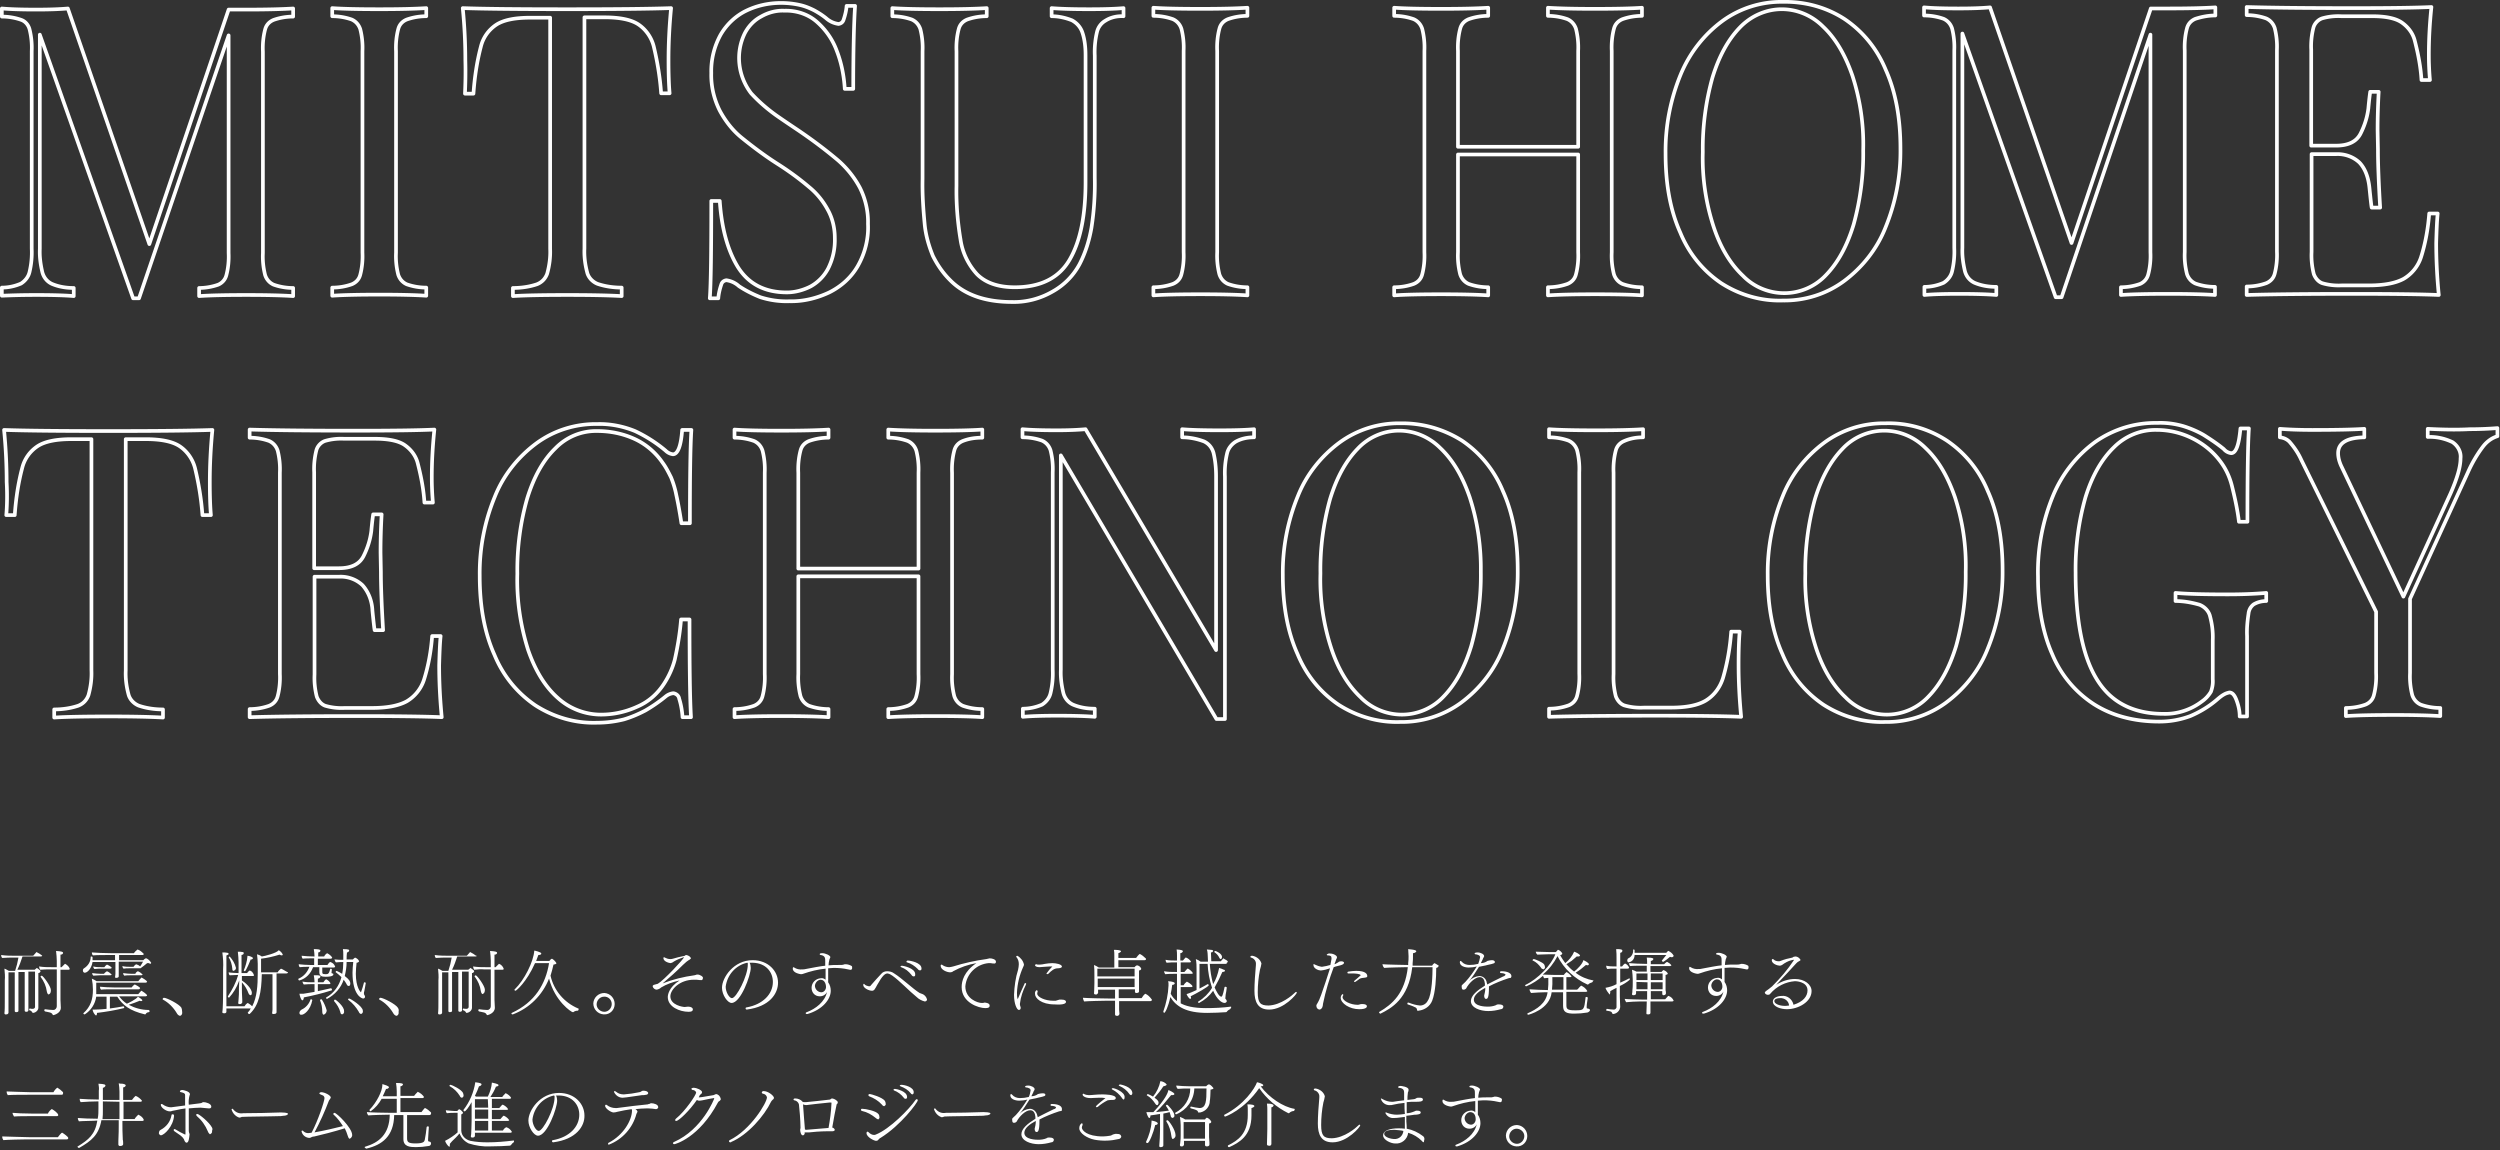 <svg xmlns="http://www.w3.org/2000/svg" viewBox="0 0 678 312" width="678" height="312"><rect x="0" y="0" width="678" height="312" fill="#333333" stroke="none"/><path d="M17.7 261.4h-.1l-.9.9h-.3v-3.4c.3 0 .6-.1.7-.4v-.1c0-.3-.5-.4-1.9-.5.1.9.2 1.8.2 2.7V262.3h-1.2c-1.2 0-2.4 0-3.6-.2 0 .3.1.6.3.9.9-.1 1.8-.1 2.7-.1h1.8v10c0 .5-.4 1-.9 1h-.1c-.5 0-1.6-.1-2.2-.2-.1 0-.2.2-.2.3 0 .1.1.2.2.3.4.1 1.1.2 1.4.3.3.1.6.3.7.6 0 .1.1.1.2.1s2-.5 2-2c0-.3-.1-1.8-.1-2.1V263h2.2c.2 0 .3-.1.3-.2v-.1c-.2-.6-.7-1-1.2-1.3zm-3.9 7.1c0-1-2.1-3.9-2.5-3.9-.1 0-.2.1-.3.2v.1c.9 1.2 1.5 2.5 1.7 4 .1.5.3.8.5.8.1-.1.6-.1.6-1.2zm-2.3-9.3c-.5-.4-1-.7-1.6-1 0 0-.1 0-.1.1-.3.3-.5.6-.8.9H4.4c-1.4 0-2.7 0-4.1-.2 0 .3.1.6.3.8 1.1-.1 2.1-.1 3.2-.1H5c-.2 1.2-.5 2.4-.9 3.6H2.4c-.4-.2-.8-.5-1.2-.6.1 1.1.2 2.1.1 3.2v4.8c0 2.1 0 3.4-.1 4.1 0 .2.2.4.5.3.3 0 .5-.1.6-.4v-.4-10.6H4v10.5c0 .2.2.3.4.3.6 0 .6-.3.6-.4v-1-9.5h1.7v10.5c0 .2.2.3.4.3.3 0 .6-.1.6-.4v-1-9.5h1.8v9.6c0 .3-.3.5-.6.5s-.6 0-.8-.1c-.1 0-.2.2-.2.3 0 .1 0 .2.1.2s.2 0 .3.1c.2.1.4.3.5.5 0 .1.1.1.2.1.8-.1 1.5-.8 1.4-1.6V263.9c.3 0 .5-.2.6-.5 0-.1-.1-.3-1-.9-.2.2-.4.3-.6.5H4.7c.6-1.2 1-2.4 1.4-3.6h5c.2 0 .3-.1.3-.3.1.3.1.2.1.1zm25.9 4.2c-.3.1-.6.4-.7.7h-1c-.8 0-1.5-.1-2.3-.2 0 .3.1.5.3.7.5-.1 1-.1 1.5-.1h3.1c.2 0 .3-.1.4-.2-.4-.4-.8-.7-1.3-.9zm3.6-2.3c-.3-.5-.8-1-1.3-1.2h-.1-.1c-.2.1-.5.3-.6.5h-6.6V259h6.3c.2 0 .4-.1.4-.3-.5-.5-1-1-1.7-1.2-.4.3-.7.6-1 1H30c-1.4 0-4.1-.1-5.1-.2 0 .3.1.6.3.8.9-.1 3.4-.1 4.2-.1h1.8v1.4h-6.1v-.4-.4c0-.1-.1-.2-.3-.2-.1 0-.2 0-.2.1 0 1.3-.7 2.4-1.8 3.1-.2.1-.4.4-.3.7 0 .2.1.4.4.5h.1c.7 0 1.8-1.1 2.1-2.9h6.2v3.2c0 .4-.1.7-.1.9 0 .1.1.2.2.2h.1c.3 0 .7-.1.7-.4v-.9-3.1h6.6c-.3.5-.5.9-.8 1.3-.3-.3-.7-.5-1.1-.6-.3.2-.5.4-.7.7h-.7c-.8 0-1.5 0-2.3-.2 0 .3.1.5.3.7.5-.1 1-.1 1.5-.1h3.1c.6-.4 1.2-.9 1.8-1.4h.5c.3.3.6.2.6-.1zm-12 .5c-.3.2-.5.4-.7.7h-.7c-.8 0-1.6 0-2.3-.2 0 .3.1.5.3.7.7-.1 1.3-.1 2-.1h2.3c.2 0 .3-.1.4-.2 0-.3-1.2-.9-1.3-.9zm7.6 5.4h-.1c-.3.2-.6.5-.8.8h-4.6c-1.1 0-3.3-.1-4-.2 0 .3.1.6.3.8.6-.1 2.3-.1 3.2-.1h7c.2 0 .3-.1.4-.3 0-.3-1.2-.9-1.4-1zm-7.6-3.6c-.3.2-.6.4-.8.7h-.8c-.8 0-1.6-.1-2.4-.2 0 .3.1.5.3.7.7 0 1-.1 1.7-.1h2.9c.2 0 .3-.1.4-.2-.4-.4-.8-.7-1.3-.9zm11.3 10.5c-1.9 0-3.7-.5-5.4-1.4 1-.3 2-.7 3-1.1.1.1.3.1.4.1.2 0 .3-.1.3-.2s-.2-.4-1.2-1c-.4.7-2.7 1.8-3 1.9-.8-.5-1.5-1.2-2.1-2h7.2c.2 0 .3-.1.4-.2 0-.4-1.5-1.3-1.5-1.3h-.1c-.3.3-.5.6-.8.9H26.1v-1.2-1.9h13.4c.2 0 .3-.1.4-.2 0-.4-1.5-1.2-1.5-1.2s-.1 0-.1.1c-.3.3-.6.6-.8.9H26.2c-.4-.3-.9-.5-1.3-.7.2 1 .3 2 .3 3 0 2.6-.6 4.6-2.6 6.4 0 .2.2.3.4.3 1.7-1.1 2.8-2.8 3.1-4.8h2.8v3.3c-.6.1-2.3.2-3.2.2h-.6c.1.6.4 1.2.9 1.6.3 0 .3-.5.3-.6v-.1c2.5-.3 4.9-.7 7.3-1.3.1 0 .1-.1.1-.1 0-.2-.1-.3-.2-.4-.9.2-2.3.4-3.7.6v-3.2h2c1.5 2.3 3.3 3.8 7.5 4.8h.1s.1 0 .1-.1c.2-.3.5-.5.9-.5.1-.1.2-.2.2-.3-.1-.2-.2-.3-.3-.3zm8.9-.6c-.6-1-4-2.7-4.7-2.7-.2 0-.3.1-.4.3 0 .1 0 .1.1.2 1.5.8 2.8 2.1 3.7 3.6.2.4.5.7.9.8.5-.1.7-.6.6-1.1 0-.5-.1-.8-.2-1.1zm17.9-14.1v.2c-.1 1.3-.5 2.6-1 3.8.1.1.2.2.3.2.3 0 1.5-2.9 1.6-3.2.2.1.5-.1.6-.3.1-.3-1-.7-1.5-.7zm9.1 3.5c-.4.3-.7.6-.9 1h-4.5V260c1.7-.2 3.4-.6 5-1.1.2.1.4.2.6.2.1 0 .2 0 .3-.2-.2-.5-.6-.9-1.1-1.2-.6.8-3.9 1.6-4.6 1.7-.4-.3-.9-.5-1.3-.6.1.9.2 1.7.2 2.6v2.5c0 3.4-.2 6.5-1.5 9-.3-.3-.7-.6-1.2-.9-.4.2-.7.6-.9.9h-4.9v-1.1-12.7c.2 0 .4-.2.6-.3v-.1c0-.2-.2-.3-.3-.3-.5-.1-.9-.1-1.4-.1.2 1.5.3 3 .2 4.5v5.5c0 .5 0 3.6-.1 5.1 0 .5-.1 1-.1 1v.1c0 .2.1.3.6.3.3 0 .5-.2.5-.4V273.5H68c-.2.4-.5.8-.8 1.1v.1c.1.2.2.3.4.3h.1c2.6-2.4 3.2-6 3.3-10.8h2.9v9.6c0 .5-.1.7-.1.9 0 .2.1.3.3.3h.1c.6 0 .8-.2.8-.5v-.9-9.6h2.7c.2 0 .3-.1.4-.2v-.1c-.7-.3-1.3-.8-1.9-1zm-12.2-.2c-.3-1.2-.9-2.2-1.7-3.1-.1 0-.2.1-.3.2.6.9.9 2 1 3.1 0 .4.1.6.3.6.4-.1.7-.4.7-.8zm3.7.7c-.3.2-.5.4-.7.7h-1.5V259c.5-.1.6-.3.6-.5s-.1-.3-.3-.3c-.4-.1-.9-.1-1.3-.1.1 1 .2 1.9.2 2.9v2.9c-.6 0-2.3-.1-2.7-.2 0 .3.1.6.3.8.3 0 1.7-.1 2.3-.1-.6 2.1-1.6 4-2.8 5.8v.1c0 .1.2.2.3.3 1.2-1.3 2.1-2.8 2.7-4.5.1-.1.1-.3.1-.4l-.1 2.3v.7c0 .5 0 1.3-.1 2.3 0 .4-.1 1-.1 1 0 .2.1.3.2.3h.4c.2 0 .4-.2.5-.4v-.7c-.1-1.6-.1-2.6-.1-3.1v-1.7c.8.9 1.4 1.9 1.8 3 .1.2.2.4.5.5.1 0 .4 0 .4-.6 0-1.3-1.9-2.9-2.7-3.4v-1.2h3c.1 0 .3-.1.3-.2-.3-.8-.7-1.2-1.2-1.3zm31.5 3.4c0-.1-.2-.2-.3-.2-.1 0-.2 0-.2.1-.2.9-.5 1.7-.8 2.6-.1 0-1.4-1.3-1.4-5 0-1 .1-2 .2-3 .3 0 .6-.2.7-.4-.2-.5-.6-.8-1.1-1-.2.1-.4.3-.6.5H94c0-.6 0-1.3.1-1.9.3 0 .5-.2.6-.5 0-.2 0-.4-1.7-.4.1.5.1 1 .1 1.5v1.4c-.8 0-1.6 0-2.4-.1.1.3.2.6.4.8 1-.1 1.7-.1 2-.1 0 1.1-.1 2.2-.3 3.2-.5-.3-1-.6-1.5-.8-.1 0-.2.1-.3.3 0 0 0 .1.1.1.5.4 1 .8 1.5 1.3-.6 2.3-2 4.3-4.1 5.5l-.1.1c0 .2.2.3.3.3 2.1-1.1 3.8-3 4.5-5.2.3.4.6.8.8 1.2.1.3.3.5.6.5.4 0 .4-.6.4-.7 0-.5-.2-1-1.5-2 .3-1.3.5-2.5.5-3.8h1.8c-.1 1-.2 2-.2 2.9 0 6.1 2.5 7 2.9 7 .3 0 .5-.2.5-.5 0-.2-.1-.3-.2-.5-.1-.1-.1-.2-.1-.4s0-.4.1-.6c.1-.7.3-1.4.4-2.2zm-9.6-5.7h-.1c-.3.2-.5.5-.7.8h-2.6V260h3.5c.2 0 .3-.1.4-.3-.3-.5-.8-.9-1.4-1.2-.3.2-.6.5-.8.9h-1.6v-1.1c.3 0 .6-.2.6-.5s-.6-.4-1.8-.4c.1.7.2 1.3.2 2-1 0-2.8-.1-3.5-.2 0 .3.1.6.3.8.6-.1 2.1-.1 2.8-.1h.3v1.8h-1.1c-1 0-2.1-.1-3.1-.2 0 .3.1.6.3.8.7-.1 1.5-.1 2.2-.1h.4c-.5 1.4-1.5 2.6-2.9 3.2-.1 0-.1.1-.1.2s.1.3.3.3c1.8-.5 3.1-1.9 3.7-3.6h1.7v1.3c0 1.1.6 1.3 1.7 1.3 2 0 2.1-.5 2.1-.6 0-.3-.1-.3-.3-.3-.1 0-.2-.1-.2-.2s.1-.7.1-.9c0-.1-.2-.2-.3-.2-.1 0-.2.1-.3.6-.1.2-.1.4-.2.5-.2.3-.3.4-.9.4-.9 0-.9-.2-.9-.7v-1.1h3.1c.2 0 .3-.1.4-.2-.2-.7-.7-1.1-1.3-1.3zm5.1 9.9c-.2 0-.3.1-.3.3 0 0 0 .1.1.1 1.2.9 2.1 2 2.8 3.2.1.3.3.5.6.6.4-.1.6-.5.5-.9 0-1.2-3.4-3.3-3.7-3.3zm-3.8.3c-.2 0-.3.1-.3.3v.1c.8.9 1.4 1.9 1.7 3 0 .3.2.6.5.6.4-.1.6-.5.5-.9.1-1.2-2.2-3.1-2.4-3.1zm-1-2.5c.1 0 .2-.1.1-.3 0-.1-.1-.2-.2-.3-.9.2-2.2.5-3.6.8v-1.9h3.1c.3 0 .3-.1.3-.3-.3-.5-.7-.8-1.1-1h-.1c-.3.2-.5.5-.7.8h-1.5v-1c.3 0 .6-.2.7-.5 0-.2 0-.5-1.8-.4.1.6.2 1.3.2 1.9h-.2c-1 0-2.1 0-3.1-.2.1.3.2.6.4.8.7-.1 1.9-.1 2.5-.1h.4v2.1c-1.2.2-2.3.4-3 .5h-1.1c.1.7.5 1.8.8 1.8.1 0 .1-.1.2-.1.1-.2.2-.4.2-.7 2.5-.5 5-1.1 7.5-1.9zm-1.3 5.4c-.3-1-.7-2-1.3-2.9-.1-.1-.1-.1-.2-.1s-.3.1-.3.2v.1c.4 1 .6 2 .6 3.1 0 .5.2.8.4.8.5-.2.8-.7.8-1.2zm-3.9-2.8c-.1-.1-.2-.2-.3-.2s-.2 0-.2.1c-.4 1.2-1.3 2.2-2.4 2.7-.3.2-.6.5-.6.9 0 .3.2.5.4.5h.1c.7.1 2.5-1.2 3-4zm23.2 2.1c-.6-1-4-2.7-4.7-2.7-.2 0-.3.1-.4.3 0 .1 0 .1.1.2 1.5.8 2.8 2.1 3.7 3.6.2.4.5.7.9.8.5-.1.7-.6.6-1.1.1-.5 0-.8-.2-1.1zm27.5-11.9h-.1l-.9.9h-.3v-3.4c.3 0 .6-.1.7-.4v-.1c0-.3-.5-.4-1.9-.5.1.9.2 1.8.2 2.7v1.7h-1.2c-1.2 0-2.4 0-3.6-.2 0 .3.1.6.3.9.9-.1 1.8-.2 2.7-.1h1.8v10c0 .5-.4 1-.9 1h-.1c-.5 0-1.6-.1-2.2-.2-.1 0-.2.2-.2.3 0 .1.1.2.2.3.4.1 1.1.2 1.4.3.3.1.6.3.7.6 0 .1.1.1.2.1s2-.5 2-2c0-.3-.1-1.8-.1-2.1V263h2.2c.2 0 .3-.1.3-.2v-.1c-.2-.6-.7-1.1-1.2-1.3zm-3.9 7c0-1-2.1-3.9-2.5-3.9-.1 0-.2.1-.3.2v.1c.9 1.2 1.5 2.5 1.7 4 .1.5.3.8.5.8 0-.1.6-.1.6-1.2zm-2.4-9.2c-.5-.4-1-.7-1.6-1 0 0-.1 0-.1.1-.3.3-.5.6-.8.9H122c-1.4 0-2.7 0-4.1-.2 0 .3.1.6.3.8 1.1-.1 2.1-.1 3.2-.1h1.1c-.2 1.2-.5 2.4-.9 3.6H120c-.4-.2-.8-.5-1.2-.6.1 1.1.2 2.1.1 3.2v4.8c0 2.1 0 3.4-.1 4.1 0 .2.2.4.5.3.3 0 .5-.1.6-.4v-.4-10.6h1.7v10.5c0 .2.2.3.4.3.6 0 .6-.3.6-.4v-1-9.5h1.7v10.5c0 .2.2.3.4.3.3 0 .6-.1.6-.4v-1-9.5h1.8v9.6c0 .3-.3.5-.6.5s-.6 0-.8-.1c-.1 0-.2.2-.2.3 0 .1 0 .2.1.2s.2 0 .3.1c.2.1.4.3.5.5 0 .1.1.1.2.1.8-.1 1.5-.8 1.4-1.6V263.9c.3 0 .5-.2.6-.5 0-.1-.1-.3-1-.9-.2.2-.4.3-.6.5h-4.4c.6-1.2 1-2.4 1.4-3.6h5c.2 0 .3-.1.3-.3-.1.2-.1.1-.2.1zm27.7 14.3c-3.8-1.6-6.6-4.9-7.5-8.9.3-1 .6-2 .8-3 .6-.1.8-.2.8-.4-.3-.5-.7-.9-1.2-1.2-.3.1-.5.3-.7.6h-3.6c.2-.5.4-1.1.6-1.6.6 0 .8-.2.8-.4 0-.4-1.8-.8-1.9-.8-.2 3-2.7 8-5.3 10.5l-.1.1c0 .2.2.3.3.3.2 0 3-2.3 5.3-7.5h3.8c-.9 5.6-3.8 10.6-10.1 13.5l-.1.1c0 .2.1.3.3.3h.1c4.5-1.7 8-5.2 9.8-9.7 1.6 6.2 6.1 9.1 6.4 9.1h.2c.3-.3.8-.4 1.2-.4.1 0 .2-.2.2-.3.1-.2 0-.3-.1-.3zm9.9-1.2c0-1.6-1.2-2.9-2.8-3-1.6 0-2.9 1.2-3 2.8 0 1.6 1.2 2.9 2.8 3h.1c1.6.1 2.9-1.2 2.9-2.8zm-.8 0c0 1.1-.9 2.1-2 2.1s-2.1-.9-2.1-2 .9-2.1 2-2.1c1.1-.1 2.1.8 2.1 2zm23.3-8c-.2 0-.4 0-.5.1-.1 0-.3.1-.4.1-2.9.4-5.8 1.1-8.6 2.2 1.9-1.6 3.7-3.2 5.5-5 .6-.6 1.2-1.1 1.9-1.5l.3-.3c-.2-.5-.7-.8-1.3-.9h-.1c-.1.1-.2.1-.3.2s-.3.1-.4.1c-.9.2-1.9.4-2.8.7-.3.1-.5.1-.8.1-.5 0-1-.2-1.4-.4-.1-.1-.2-.1-.2-.1-.1 0-.2.1-.2.2 0 1 1.6 1.4 2 1.4.3-.1.6-.2.8-.4.8-.5 1.8-.9 2.7-1.2h.1c0 .4-5.5 6.3-7.1 7.2-.1 0-.3.1-1.1.3-.2.1-.3.2-.3.4.1.5.6.9 1.1.9.5-.1.9-.3 1.2-.6 1.5-.9 3.2-1.5 5-1.9-3 1.9-3.2 4-3.2 4.5 0 2.7 3.3 4 5.6 4 .7 0 1.2-.1 1.2-.7 0-.3-.4-.7-1.3-.7-.3 0-.6.1-.9.1-.5 0-3.9-.5-3.9-2.9 0-1.8 2.5-4.5 6.4-4.5.5 0 1 0 1.6.1h.2c.3.1.6-.1.6-.4.3-.5-.8-1.1-1.4-1.1zm21.8 2.2c0-3.1-2.6-6.1-6.9-6.1-5.1 0-8.3 4.7-8.3 7.5 0 1.9 1.5 4.1 2.6 4.1 2.5 0 5.2-7.5 5.2-9.5 0-.5-.1-1-.3-1.4h.9c3.5.1 5.4 2.5 5.4 5.2 0 3.3-2.7 6.1-7.1 6.9-.2 0-.3.1-.3.3 0 .2.2.3.3.3 6.3-.8 8.5-4.4 8.5-7.3zm-8.2-5.2v.3c0 3.1-3.1 9.1-4.3 9.1-.7 0-1.7-1.6-1.7-3.1.4-3.2 2.7-5.8 5.8-6.5h.1c.1.1.1.1.1.2zm28.2.7c-.5-.3-1.1-.5-1.7-.5-.2 0-.3 0-.5.1-.3.1-.6.1-.9.1h-.5c-.9 0-1.8 0-2.7.1 0-.5.1-1 .2-1.4 0-.1 0-.2.1-.3.1-.2.1-.4.2-.5 0-.5-1.4-1.1-2.2-1.1-.2 0-.7 0-.7.3 0 .1.1.2.3.2 1.2.2 1.2.9 1.2 1.7v1.2c-1.1.1-3.8.6-5.3.9-.3.1-.6.1-.9.1-.8.1-1.6-.1-2.2-.5-.1 0-.1-.1-.2-.1s-.2.1-.2.4c0 1.2 2.1 1.5 2.2 1.5.2 0 .4 0 .6-.1 2-.7 4-1.2 6.1-1.4v3c-.4-.3-.8-.5-1.3-.4-1.4.1-2.5 1.2-2.5 2.6 0 1.3.9 2.3 2.2 2.3h.1c.8 0 1.6-.5 1.9-1.2-.6 2.7-3.1 4.6-5.5 5.5-.1 0-.3.1-.3.3 0 .1.1.2.3.2h.2c4.1-1.2 6.3-4 6.3-6.3 0-.8-.2-1.6-.7-2.3v-2-1.8c.5 0 1-.1 1.5-.1 1.3 0 2.6.1 3.9.4.2 0 .3.1.5.1.3.1.6-.1.6-.4v-.1c0-.3 0-.4-.1-.5zm-7 5.5c.1.7-.4 1.5-1.1 1.6h-.3c-.9-.1-1.6-.9-1.6-1.8.1-.8.7-1.5 1.5-1.6 1.4 0 1.5 1.7 1.5 1.8zm25.9-4.9c0-1.5-3-2.1-3.7-2.1-.2 0-.3.1-.4.3 0 .1.1.2.2.2 1.1.3 2.1 1 2.9 1.8.1.2.3.3.6.4.3-.1.5-.3.4-.6.1 0 .1 0 0 0zm-1.8 2.1c.1-.1.1-.3.1-.5 0-1.7-3.4-2.3-3.6-2.3-.2 0-.3.1-.4.2 0 .1.1.2.2.2 1.1.4 2 1.1 2.8 2.1.1.2.3.4.6.4.1 0 .2 0 .3-.1zm2.1 4.9c-.3-.1-.5-.2-.8-.3-1.8-1.1-4.8-4-6.9-5.3-.5-.4-1.2-.6-1.9-.6-.6 0-1.2.2-1.6.7-1 1-1.8 2-2.8 3.1-.1.2-.3.3-.5.3-.4-.1-.9-.2-1.2-.5 0-.1-.1-.1-.2-.2-.1 0-.2.2-.2.3 0 .9 1.6 1.6 2.4 1.6.3 0 .6-.2.7-.4.2-.3.4-.6.7-1.2 1.4-2.5 2.1-3.1 2.8-3.1.5.1.9.3 1.3.6 2 1.4 4.6 4.2 6.6 5.8.6.6 1.4 1 2.2 1.2.3 0 .6-.2.6-.5v-.1c-.2-.7-.7-1.2-1.2-1.4zm18.2-9.7c-.3.1-.6.1-.9.2-3 .4-6.1 1.1-9 2-.4.1-.8.2-1.1.2-.6 0-1.2-.2-1.7-.5-.1-.1-.2-.2-.4-.2-.1 0-.2.1-.2.3 0 1.1 1.7 1.8 2.6 1.8.3 0 .6-.1.8-.3 2-1.1 4.1-1.8 6.3-2.2-3.4 2.3-4 4.9-4 6.5 0 4.2 4.6 5.7 6.4 5.7.9 0 1.2-.2 1.2-.7 0-.7-1.2-.8-1.4-.8-.1 0-.3.1-.4.1h-.4c-1 0-4.4-1.1-4.4-4.5.3-3.4 3-6 6.3-6.3.4 0 .8 0 1.2.1h.2c.3.1.6-.1.6-.4v-.1c0-.6-1-.9-1.7-.9zm17 1.3c-.7 0-1.3.1-2 .2-.5.1-1 .2-1.4.2h-.4c-.2 0-.3 0-.5-.1h-.1c-.1 0-.3.1-.3.3 0 .1.2.5 1.2.5.4 0 .9-.1 1.3-.1.5 0 1-.1 1.5-.1h.7c-.6.6-1.1 1.2-1.6 1.9 0 .1.1.2.2.2s.2-.1.3-.1c.9-.9 1.6-1.5 2.6-1.5 0 0 1.1 0 1.1-.5-.1-.6-1.6-.9-2.6-.9zm3.7 10.5c0-.3-.3-.6-1.1-.6h-.7c-.3.1-.6.2-1 .3h-.7c-2.2 0-4.3-1-4.3-1.9 0-.2 0-.3.1-.5v-.2c0-.1-.1-.2-.2-.3-.4.2-.6.6-.5 1.1 0 1.1 1.7 2.8 5.3 2.8 2.8.2 3.1-.4 3.1-.7zm-10.9-4.6c0-.1.1-.2.1-.3 0-.1-.1-.2-.2-.2s-.3.1-.3.3c-.6 1.3-1.1 2.4-1.8 4.1-.2-.6-.2-1.2-.2-1.8.1-2.4.7-4.8 1.7-7 .1-.2.2-.4.2-.6-.2-1-.9-1.9-1.8-2.4-.1 0-.3.1-.3.2v.1c.5.6.7 1.2.7 2 0 .5-.1 1-.2 1.5-.7 2.2-1 4.5-1.1 6.8 0 2.5.8 4.1 1.3 4.1.3 0 .5-.2.5-.5v-.1c0-.1 0-.3-.1-.4-.1-.2-.1-.5-.1-.7.2-1.8.8-3.5 1.6-5.1zm32.4 2.4c-.4.3-.7.7-1 1.2h-6.2v-2.4h4.4v.7c0 .2.2.3.4.3.5 0 .7-.2.7-.4v-.1-.8-4.8c.5-.1.6-.3.6-.5-.2-.5-.6-.8-1.1-.9h-.1c-.2.1-.5.3-.6.5h-4.4v-1.9h7.1c.2 0 .4-.1.4-.3 0-.1 0-.1-.1-.2-.5-.5-1-.9-1.6-1.2-.4.3-.7.7-1 1.1h-4.8v-1.3c.3-.1.5-.2.7-.4v-.1c0-.4-1.5-.4-1.9-.4.1.5.1 1 .1 1.5v3.3H298c-.4-.3-.9-.5-1.3-.7.1.9.1 1.7.1 2.6v2.4c0 1.3-.1 2.6-.1 2.7 0 .2.2.3.4.3.3.1.5-.1.7-.4v-.9h4.6v2.4h-1.7c-1.4 0-6-.1-7-.2 0 .4.2.7.3 1 .9-.1 5.3-.2 6.1-.2h2.3V275.1c0 .3.2.4.6.4.3 0 .5-.2.6-.5 0 0-.1-.9-.1-1.2v-2.3h8.5c.2 0 .4-.1.4-.4-.6-.8-1.1-1.3-1.8-1.6zm-2.9-4.7h-10.1v-2.1h10.1v2.1zm0 .6v2.3h-10v-2.3h10zm21.9-7.5c-.1 0-.2.1-.3.2v.1c.6.4 1.1.9 1.4 1.6.1.2.2.3.4.3.2-.1.3-.3.3-.5.1-1-1.7-1.7-1.8-1.7zm2.3 2.1l-.1-.1c-.1 0-.1 0-.1.1-.2.2-.5.5-.6.7h-2.6c0-.8-.1-1.6-.1-2.4.3 0 .5-.1.6-.4 0-.3-.3-.3-1.7-.4.1.4.2.7.2 1.1s.1 1.4.1 2.2h-2c-.4-.3-.8-.5-1.3-.7.2.9.2 1.9.2 2.9v5.5c-.9.4-1.7.8-2.7 1.1 0 .1.6 1.3 1 1.3.1 0 .2-.1.2-.2v-.1c0-.1 0-.2-.1-.4 1.4-.7 4.9-2.6 4.9-3 0-.1-.1-.3-.2-.3h-.1c-.7.4-1.4.8-2.2 1.2v-6.7h2.2c.1 2.2.5 4.4 1.2 6.5-.9 1.5-2.2 2.8-3.7 3.7l-.1.1c0 .2.1.3.3.3 1.5-.8 2.8-1.9 3.8-3.3 1 2.3 2.3 3.3 3.1 3.3.3 0 .5-.2.6-.4 0-.1 0-.2-.1-.4-.1-.1-.2-.3-.3-.4 0-.2.1-.9.1-1.1.1-.4.2-1 .3-1.9-.1-.1-.2-.2-.4-.2-.1 0-.2.1-.2.1-.5 2.5-.7 2.6-.9 2.6-.6 0-1.4-1.6-1.8-2.5.8-1.4 1.5-2.8 2.1-4.2h.1c.2 0 .4-.1.6-.2v-.1c0-.2-.1-.3-.3-.3-.4-.2-.9-.4-1.3-.5v.1c-.3 1.5-.8 3-1.6 4.3-.5-1.8-.8-3.7-.9-5.5h4.3c.3 0 .3-.1.3-.3.5-.2.4-.5-.8-1.1zm2 13.2c0-.1 0-.2-.1-.2-2.2.3-4.5.4-6.8.4-3.5 0-5.5-.6-6.8-1.3v-4.4h2.8c.3 0 .4-.1.4-.2 0-.4-1.3-1.2-1.4-1.2l-.1-.1c-.4.3-.7.6-.9 1h-.8v-3.1h3c.2 0 .3-.1.3-.2-.3-.5-.8-.9-1.3-1.2h-.2c-.3.3-.5.6-.8.9h-1V261h2.5c.2 0 .3-.1.3-.2-.3-.5-.8-.9-1.3-1.1h-.2c-.2.3-.5.5-.7.8h-.7v-2c.3 0 .6-.2.7-.5 0-.3-.4-.4-1.7-.5.1.5.1 1.1.1 1.6v1.4h-.1c-1 0-2 0-3-.2 0 .3.1.6.3.8.7-.1 1.7-.1 2.4-.1h.4v2.6h-.2c-1.1 0-2.2 0-3.3-.2 0 .3.2.6.3.8.9-.1 1.7-.1 2.6-.1h.6v7.4c-.7-.5-1.3-1.2-1.7-2 .2-.8.3-1.6.4-2.4.3 0 .6-.1.7-.4 0-.3-.5-.5-1.8-.6 0 .2.1.3.1.5v.7c-.1 2.4-.6 4.7-1.4 7v.1c0 .1.1.2.2.3.3 0 1.1-1.5 1.7-4.3 1.6 2.6 4.3 4.3 10 4.3 1.5 0 3.9-.1 5.1-.2.1 0 .2-.1.2-.1.2-.3.6-.6.9-.7.2-.3.3-.4.3-.5zm17.8-4c0-.1-.1-.2-.2-.2s-.2.1-.3.2c-.7.7-3.8 3.4-7.2 3.5-2.2 0-2.9-.7-2.9-3.6 0-2 .2-4.1.6-6.1.2-.6.3-1.1.4-1.7-.3-1.1-1.3-1.9-2.5-2.1-.2 0-.5 0-.5.3 0 .1.1.2.2.2.8.2 1.4 1 1.3 1.8v.2c-.2 2.2-.4 5-.4 7 0 3 .9 5.1 4 5.1 4 0 7.5-4.2 7.5-4.6zm19-4.2c.1-.1.1-.2.1-.3 0-.5-.4-1.4-3-1.4-.7 0-1.4.1-2.1.2-.2 0-.3.2-.3.3 0 .1.1.2.2.2h1.1c.8 0 2.3.1 2.3.5 0 .1 0 .1-.1.1-.4.4-.9.8-1.5 1.3-.1.1-.2.2-.2.3 0 .1.1.1.2.1s.2 0 .3-.1c.6-.4.7-.5 1.1-.8.3-.1.6-.2.9-.2.4 0 .7-.1 1-.2zm0 7.9c0-.4-.5-.6-1.2-.6h-.2c-.4 0-.7.2-1 .2h-.2c-1.7 0-4-1-4-2.1 0-.2.1-.3.2-.5v-.1c0-.1-.1-.2-.2-.2-.3.2-.5.6-.5 1 0 1.5 2.4 3.1 5 3.1 2 0 2.1-.6 2.1-.8zm-7-12.2c-.3 0-.6.1-.8.3-.2.1-.5.3-.7.4-.1 0-.2.1-.3.1.1-.3.2-.5.3-.8.1-.2.1-.4.2-.6.1-.1.2-.3.2-.5 0-.4-.9-1-1.9-1-.3-.1-.7.1-.9.3 0 .1.1.2.2.2.8 0 1.1.2 1.1.7v.3c-.1.5-.2 1.1-.3 1.6-.7.2-1.5.4-2.3.5-.7-.1-1.3-.3-1.9-.6-.1-.1-.2-.1-.3-.1-.1 0-.2.1-.1.2 0 1 1.4 1.5 2 1.5.9-.1 1.7-.3 2.5-.6-.8 2.6-1.6 4.9-2.4 7.2-.3.9-.7 1.8-1.2 2.6-.1.1-.1.2-.1.4 0 .5.3.9.8 1 .3 0 .6-.2.8-.6.1-.2.2-.7.2-1 .7-3.4 1.7-6.7 2.9-9.9.2-.1.4-.1.6-.2.3-.1.8-.2 1.2-.3.8-.2 1-.5 1-.7 0 0 0-.4-.8-.4zm25.3.5c-.2.2-.5.4-.6.7h-5.3v-.6c.1-.7.1-1.5.1-2.4v-.4c.3 0 .5-.1.8-.3 0-.1.1-.1.1-.2 0-.3-.6-.4-1.3-.5-.4 0-.7-.1-.9-.1 0 .6.1 1.3.1 1.9s0 1.3-.1 1.9v.5h-.3s-5.9-.1-6.7-.2c.1.4.2.7.5 1 .6-.1 6-.2 6-.2h.4c-.8 7.2-4.3 10.1-7.7 12.1l-.1.1c0 .2.1.3.3.4h.1c2.8-1.4 7.6-3.9 8.6-12.6h5.5v.2c0 1.4-.1 7.2-1.3 8.9-.4.8-1.2 1.3-2.1 1.3-1.1-.1-2.1-.4-3.1-.8h-.1c-.2 0-.3.2-.2.3 0 .1 0 .2.1.2.3.1 1.5.5 1.8.7.4.1.7.4.7.8 0 .2.2.3.4.2 1.7-.2 3.1-1.2 3.7-2.7.9-2.3 1.1-6.3 1.1-8.9.3 0 .6-.3.7-.6-.2-.1-.7-.5-1.2-.7zm20.9 3.6c0-1.3-2.1-1.4-2.7-1.4-.3 0-.4.1-.4.3 0 .1.1.2.2.2.4 0 1.3.1 1.3.5-.2.2-.4.4-.6.4-1.4.7-2.9 1.4-4.4 2.2 0-.2 0-.3-.1-.5-.1-1-1-1.8-2-1.8-1.1.1-2.1.6-2.8 1.4 1-1.2 1.9-2.6 2.7-3.9.8-.2 1.7-.3 2.3-.5 1.9-.4 2-.5 2-.8 0-.4-.5-.5-.8-.5-.4 0-.8.1-1.2.2-.5.4-1.2.6-1.8.6.2-.3.3-.7.5-1 .1-.2.1-.4.3-.6 0-.1.1-.2.1-.3 0-.5-.9-1-1.8-1-.8 0-.8.3-.8.3 0 .1.1.2.2.2.3 0 .6.1.8.2.3.1.5.3.5.6-.1.6-.3 1.2-.5 1.8-.8.2-1.6.3-2.4.3s-1.6-.3-2.1-.9c-.1-.1-.2-.2-.3-.2s-.2.1-.2.3c0 1.5 2.3 1.5 2.4 1.5.7 0 1.5-.1 2.2-.3-.9 1.5-1.9 2.9-3.1 4.2-.4.4-.9.8-1 1v.3c0 .8.3.8.5.8.3 0 .5-.1.7-.3.7-1.4 2.4-3.1 3.7-3.1 1 0 1.3.9 1.4 1.8v.5c-2.1 1.3-3.8 2.7-3.8 4.2 0 1.8 2.5 2.7 4.7 2.7 1.2 0 2.3-.2 3.4-.5.4 0 .7-.3.7-.7 0-.4-.5-.6-1.1-.6h-.4c-.2 0-.4.1-.5.2-.7.3-1.5.4-2.2.4-.5 0-3.8 0-3.8-1.9 0-1.2 1.4-2.3 3.1-3.2 0 .4 0 .8-.1 1.2-.1.3-.1.6-.2.9 0 .1 0 .9.5.9.4 0 .8-.2.8-3.1v-.3c1.7-.9 3.5-1.6 5.3-2.2.3-.1.5-.1.8-.1-.3.1-.1-.1 0-.4zm22.2 1.1c-1.7-.3-3.4-1-4.8-2.1 1-.6 1.9-1.3 2.8-2.1.1 0 .3.1.4.1 0 0 .4 0 .4-.3 0-.4-1.2-1-1.5-1.1-.2 1-1.6 2.4-2.5 3.1-.8-.6-1.5-1.3-2.1-2 .5-.3.9-.6 1.4-.9.5-.4.9-.8 1.4-1.2h.4c.1 0 .3 0 .4-.1l.1-.1c0-.5-1.5-1.1-1.6-1.1-.5 1.2-1.4 2.3-2.4 3.1-.5-.7-1-1.4-1.4-2.2.3 0 .5-.1.6-.4-.2-.4-.6-.8-1.1-1h-.1s-.1 0-.1.1c-.1.1-.3.4-.5.5h-1.8c-1.2 0-2.8-.1-3.6-.1 0 .3.2.6.4.8.4 0 2.3-.1 3.1-.1h1.8c-1.1 2.9-4.7 6.7-8.1 8.3l-.1.1c0 .2.2.3.3.3 1.7-.7 3.2-1.7 4.6-2.9 0 .3.1.5.3.7.4 0 .7-.1 1.1-.1v1.8c0 .4-.1 1-.1 1.4v.1h-.2c-1 0-3.7-.1-4.8-.2 0 .3.2.7.4 1 .9-.1 3.3-.2 3.9-.2h.6c-.4 3-2.9 4.6-5.4 5.7l-.1.1c0 .2.1.3.3.3 0 0 5.8-1.4 6.3-6.1h3.1v3.7c0 1.7.9 2.1 3 2.1 1.2 0 2.4-.1 3.6-.3.3-.1.6-.3.7-.6 0-.4-.3-.4-.7-.5-.2 0-.2-.1-.2-.3v-.2c0-.6.2-1.6.3-2.4-.1-.2-.2-.3-.4-.2-.1 0-.2 0-.2.1-.4 3.5-.4 3.5-2.9 3.5-2.1 0-2.3-.4-2.3-1.4V269h5.3c.2 0 .3-.1.4-.2-.4-.7-1-1.2-1.7-1.5 0 0-.1 0-.1.1-.2.2-.4.3-.5.5-.2.2-.3.4-.5.5h-2.9V265h1.1c.1 0 .3-.1.3-.2-.3-.4-.7-.8-1.2-1.1l-.1-.1c-.3.2-.6.5-.8.8h-2.6c-1.5 0-2.4-.1-3.1-.1 1.7-1.4 3-3.1 4-5 1.7 3.4 4.6 6.1 8.1 7.7h.2c.3-.3.7-.5 1.1-.6.1-.1.2-.2.2-.3.2-.1.2-.2.1-.2zm-13.1-3.6c0-.2-.1-.5-.2-.7-.3-.6-2.6-1.5-2.8-1.5-.2 0-.3.1-.4.3 0 0 0 .1.1.1.9.4 1.6 1.1 2.2 1.9.1.3.4.4.7.5.2-.1.4-.3.4-.6zm5 6.1h-3.1c0-.5.1-1.1.1-1.5V265h3v3.4zm29.9-9.2c-.3-.6-.8-1-1.4-1.3h-.1c-.2.1-.3.3-.5.5h-8.6v-.7c0-.1-.1-.2-.2-.2s-.2 0-.2.1c.1.9-.4 1.9-1.3 2.3-.2.1-.3.4-.3.6s.1.4.3.5h.1c1-.2 1.6-1 1.6-2h8.6l-1.2 1.5v.1l.3.3c.7-.4 1.3-.9 1.9-1.4.2.1.4.1.6.1.3-.1.4-.3.4-.4zm-1.4 10.9h-.1c-.3.3-.5.6-.8.9h-3.9v-2.2h3.1v.7c0 .2.1.4.3.4h.1c.3 0 .6-.2.6-.5 0-.1 0-.6-.1-.8v-4.2c.5-.1.6-.2.6-.4-.2-.4-.6-.7-1.1-.9h-.1c-.2.1-.3.3-.5.5h-3V262h5.3c.2 0 .3-.1.4-.2-.3-.4-.7-.7-1.1-.9h-.1-.1c-.3.2-.5.4-.7.6h-3.6v-.9c.3 0 .6-.2.7-.5 0-.1 0-.4-1.6-.4h-.2c.1.6.1 1.1.1 1.7h-.5c-1 0-3.7-.1-4.4-.2 0 .3.1.6.3.8.6-.1 2.9-.1 3.5-.1h1v1.6h-2.8c-.4-.2-.8-.4-1.2-.5.1.9.2 1.8.2 2.7v1c0 1.5-.1 1.6-.1 1.9 0 .1 0 .7-.1.9v.1c0 .2.1.3.4.3.5 0 .7-.2.7-.5v-.6h3v2.3h-.8c-1 0-4.6-.1-5.3-.2.1.3.2.6.4.9.7-.1 3-.2 3.6-.2h2c0 .9-.1 2.8-.1 3.1v.1c0 .3.1.3.6.3.3 0 .5-.2.5-.4v-1.2-1.9h5.9c.2 0 .3-.1.4-.2-.3-.7-.8-1.1-1.4-1.3zm-10.5-4.4c.1 0 .1 0 0 0 0-.2 0-.3-.1-.4-.5.3-1.4.7-2.5 1.2v-3.8h2c.2 0 .4-.1.4-.3-.2-.5-.6-.9-1.1-1.1-.3.2-.6.5-.8.8h-.5v-3.7c.3 0 .5-.2.6-.5 0-.4-.4-.5-1.5-.5h-.2c.1.8.1 1.7.1 2.5v2.2h-.2c-.9 0-1.7 0-2.6-.2v.1c0 .3.1.6.3.8.5-.1 1.4-.1 1.8-.1h.7v4.2c-.9.5-1.9.8-3 1 .2.6.6 1.2 1.1 1.8.1 0 .1 0 .1-.1.1-.2.1-.4.1-.6v-.2c.5-.3 1.1-.6 1.7-.9v5c.1.4-.2.8-.6.9h-.2c-.6 0-1.2-.1-1.8-.2-.1 0-.2.2-.2.3 0 .1 0 .2.1.2 1.3.2 1.3.2 1.6.8 0 .1.1.1.2.1 1-.1 1.8-.9 1.9-1.9 0-.4-.1-2.1-.1-2.9v-2.8c.9-.4 1.9-1 2.7-1.7zm8.9-1.7v1.8h-3.2V264h3.2zm0 2.4v1.9h-3.2v-1.9h3.2zm-4.1-.6h-3V264h3v1.8zm0 .6v1.9h-3v-.3-.5-1.2l3 .1zm27.3-4.5c-.5-.3-1.1-.5-1.7-.5-.2 0-.3 0-.5.1-.3.1-.6.1-.9.1h-.5c-.9 0-1.8 0-2.7.1 0-.5.1-1 .2-1.4 0-.1 0-.2.1-.3.1-.2.1-.4.2-.5 0-.5-1.4-1.1-2.2-1.1-.2 0-.7 0-.7.3 0 .1.1.2.3.2 1.2.2 1.2.9 1.2 1.7v1.2c-1.1.1-3.8.6-5.3.9-.3.1-.6.1-.9.1-.8.1-1.6-.1-2.2-.5-.1 0-.1-.1-.2-.1s-.2.1-.2.4c0 1.2 2.1 1.5 2.2 1.5.2 0 .4 0 .6-.1 2-.7 4-1.2 6.1-1.4v3c-.4-.3-.8-.5-1.3-.4-1.4.1-2.5 1.2-2.5 2.6 0 1.3.9 2.3 2.2 2.3h.1c.8 0 1.6-.5 1.9-1.2-.6 2.7-3.1 4.6-5.5 5.5-.1 0-.3.1-.3.3 0 .1.1.2.3.2h.2c4.1-1.2 6.3-4 6.3-6.3 0-.8-.2-1.6-.7-2.3v-2-1.8c.5 0 1-.1 1.5-.1 1.3 0 2.6.1 3.9.4.2 0 .3.1.5.1.3.1.6-.1.6-.4v-.1c0-.3 0-.4-.1-.5zm-7 5.5c.1.7-.4 1.5-1.1 1.6h-.3c-.9-.1-1.6-.9-1.6-1.8.1-.8.7-1.5 1.5-1.6 1.4 0 1.5 1.7 1.5 1.8zm24.2 1.4c0-1.8-1.9-3.3-4.5-3.3-1.8 0-3.6.6-5.1 1.6.9-1 2.1-2.2 3.1-3.3 2.6-2.9 2.7-2.9 2.9-3 .5-.3.6-.3.6-.5-.3-.5-.8-.9-1.4-.9-.2 0-.3.1-.5.1-.1.1-.2.1-.3.2-1.1.2-2.2.5-3.2.9-.2.1-.3.1-.5.1-.5 0-1-.1-1.4-.5-.1-.1-.2-.1-.3-.1s-.2.1-.2.3c0 1 1.6 1.5 2.2 1.5.2 0 .4-.1.6-.2.8-.6 1.7-1.1 2.6-1.3.1 0 .4-.1.5-.1.1 0 .1 0 .1.1-1.7 2.6-3.7 4.9-5.9 7.1-.6.5-1.1.9-1.7 1.3-.1.1-.2.2-.3.4.1.4.5.6.9.6.2 0 .5-.1.6-.3 1.7-2 4.1-3.2 6.7-3.4 0 0 3.4 0 3.4 2.5 0 1.6-1.2 3.1-3.8 3.9-.3-1.5-1.7-2.6-3.2-2.4-1.1 0-2.4.5-2.4 1.5 0 1.5 2.3 2.1 3.8 2.1 3.1 0 6.7-2 6.7-4.9zm-6.1 3.9c-.3 0-.6.1-.9.1h-.2c-1.6 0-2.9-.6-2.9-1.3 0-.6.8-.8 1.5-.8 1.3-.1 2.4.8 2.5 2zM17.1 296.2c-.5-.5-1-.9-1.5-1.2h-.1c-.4.3-.8.8-1 1.2H8.1c-1.7 0-5.5-.2-6.3-.2 0 .4.1.7.3 1 .9-.1 4.5-.1 5.4-.1h9.2c.2 0 .4-.1.4-.3v-.4zm-3 4.6H14c-.4.3-.8.7-1 1.2H8.5c-1.8 0-4.3-.1-5.1-.2 0 .3.2.7.4 1 .9-.1 3.3-.1 4.2-.1h7.4c.2 0 .4-.1.4-.3-.1-.6-1.3-1.4-1.7-1.6zm2.8 6.4h-.1s-.2 0-1.1 1.2H7.8c-1.7 0-6.4-.2-7.2-.2 0 .4.1.7.3 1 .9-.1 5.4-.2 6.3-.2h10.9c.2 0 .4-.1.4-.3v-.1c0-.3-1.1-1.1-1.6-1.4zm20.6-4.9s-.1 0-.1.1c-.3.3-.7.7-.9 1.1h-3v-4.7h4.6c.2 0 .4-.1.4-.3-.5-.6-1-1-1.7-1.3-.4.3-.7.7-1 1.1h-2.4v-3.4c.3 0 .6-.2.7-.5 0-.4-.8-.5-1.1-.5-.2 0-.5 0-.8-.1.1.7.2 1.4.2 2.2v2.3h-4.5V295c.3 0 .5-.2.7-.5 0-.4-.2-.5-1.9-.6.1.6.2 1.3.1 1.9v2.4c-1.5 0-4.2-.1-5.2-.2 0 .3.1.7.3.9.9-.1 3.7-.2 4.5-.2h.3v1.9c0 .9 0 1.9-.2 2.8-1.7 0-4.5-.1-5.4-.2 0 .3.1.6.3.9.9-.1 3.9-.1 5-.2-.6 3.8-2.4 5.2-5.3 7-.1 0-.1.1-.1.1.1.2.2.3.4.3h.1c3.3-1.9 5.3-3.5 6-7.5h4.7v1.3c0 .5 0 2.8-.1 4.3v1c0 .2.2.4.4.4h.1c.6 0 .8-.3.8-.5s0-1-.1-1.2c-.1-1.7-.1-3.5-.1-4V304h5.4c.2 0 .4-.1.4-.3-.2-.6-.8-1.1-1.5-1.4zm-5.1-3.5v4.7h-4.6c.1-.8.1-1.6.1-2.4v-2.4l4.5.1zm25.1 7c-.7-1.4-3.5-3.7-4-3.7-.1 0-.3.1-.3.2s.1.2.1.3c1.4 1.2 2.4 2.6 3.1 4.3.1.3.3.5.5.7h.1c.4-.2.6-.5.5-.9.2-.4.1-.7 0-.9zm-2.3-6.9c-.2 0-.4.1-.5.2-.2.1-.3.1-3.5.5-.1-.8 0-1.7.2-2.5.1-.1.1-.3.1-.4 0-.7-1.8-1.1-2.1-1.1-.2 0-.5.1-.6.3v.1c0 .1.1.2.3.2.9.2 1.1.4 1.1.8v2.8c-.8.1-3.6.5-3.8.5-.8 0-1.6-.3-2.3-.8-.1-.1-.2-.1-.3-.1s-.2.1-.2.2c0 .8 1.5 1.8 2.4 1.8h.3c.3-.1.6-.2 1.3-.3.9-.2 1.8-.4 2.7-.5V307.5c0 .1 0 .2-.1.2-.9-.4-1.8-.9-2.6-1.4-.1 0-.1-.1-.2-.1-.2 0-.3.1-.3.3 0 .1.1.2.2.3.5.4 1.1.7 1.6 1.1.4.3.7.6 1 1.1.1.2.1.4.2.5.1.2.3.4.5.4.6 0 .7-1.3.8-2.2v-.2l-.1-.2c0-.2-.1-.4-.1-.5v-6.2c1.1-.1 2.3-.2 3.2-.2.1 0 .2 0 2.2.2.3 0 .7 0 .7-.5 0-.8-1.5-1.2-2.1-1.2zm-8 3.7c0-.2-.1-.4-.3-.4h-.1c-.2 0-.3.1-.3.3-.3 1.7-1.4 3.1-2.9 3.9-.1.1-.2.1-.3.2-.1.2-.2.4-.2.6-.1.3.2.6.5.7.9 0 3.4-2.4 3.6-5.3zm29.1-.9H76c-1.8.1-7.7.2-10 .2-1.1.2-2.1-.2-2.8-1.1 0-.1-.1-.1-.2-.1s-.2.1-.2.2c.3 1 1.1 1.9 2.1 2.2.2 0 .5-.1.7-.2.2 0 2.2-.1 4.4-.1s4.6-.1 5.5-.1c.4 0 .9 0 1.3-.1.8 0 1.3-.3 1.3-.5.1-.4-1.7-.4-1.8-.4zm14.4.1c-.1 0-.3.1-.3.3 0 .1 0 .2.1.2 1 .9 1.8 2 2.5 3.1-1.9.5-5.4 1.3-7.7 1.7 1.5-2.8 2.8-5.7 3.9-8.6l.4-.6c.1-.1.1-.2.1-.3 0-.5-1.6-1.4-2.6-1.4-.2 0-.4.1-.5.3 0 .1.1.2.3.3.3.1.5.2.7.3.2.1.4.4.4.7 0 .9-1.8 6.2-3.5 9.4-.3 0-.6.1-.9.1h-.1c-.4 0-.9-.2-1.2-.5-.1-.1-.2-.2-.3-.2-.1 0-.3.1-.2.3.2.9 1 1.6 2 1.7.2 0 .3 0 .5-.1.3-.2.7-.3 1-.3 1.8-.4 5.3-1.3 8.2-2.2.3.6.6 1.3.8 2 .1.3.2.6.4.8h.2c.4-.2.7-.7.6-1.1-.1-1.9-4.2-5.9-4.8-5.9zm26.2-.1c-.5-.5-1-.9-1.6-1.2h-.1c-.3.3-.6.7-.9 1.1h-5.7v-3.8h6c.2 0 .3-.1.4-.3-.4-.6-1-1.1-1.7-1.4 0 0-.1 0-.1.1-.3.3-.7.7-.9 1h-3.7v-2.6c.3 0 .6-.2.7-.5 0-.2-.2-.4-1.9-.4.1.7.2 1.4.2 2.2v1.4h-3.8c.3-.6.6-1.3.9-2 .3.1.6-.1.8-.4 0-.4-1.2-.7-1.8-.9v.2c0 1.7-1.5 4.7-3.5 6.8v.1c0 .1.2.3.3.3 1.3-.9 2.3-2.1 3-3.4h4.1v3.8h-1.4c-1.7 0-5.9-.1-6.7-.2 0 .3.2.7.4.9.9-.1 4.7-.2 5.8-.2-.1 5.4-3 7.6-6.7 8.7-.1 0-.1.1-.1.1 0 .1 0 .1.1.2s.2.1.3.2h.1c4.2-1 7.4-3.3 7.5-9.1h2.5v6.5c0 2.1 1.8 2.2 3.4 2.2 1.1 0 2.3-.1 3.4-.3.4 0 .7-.3.7-.7 0-.3-.2-.5-.5-.5-.1 0-.3-.1-.3-.2v-.2-.3c0-.8.2-2.6.2-3.2 0-.2-.2-.3-.4-.2-.1 0-.2.1-.2.2-.1 1.2-.3 2.3-.5 3.4-.1.5-.3 1-2.5 1-2 0-2.3-.4-2.3-1.4v-6.3h6.1c.2 0 .3-.1.4-.3v-.4zm20.4 4c-.4.2-.7.5-.9.9h-3V304h4.3c.2 0 .4-.1.4-.2-.3-.5-.8-.9-1.4-1.2h-.2c-.3.3-.5.6-.8.9h-2.3V301h4c.2 0 .4-.1.4-.2-.3-.5-.8-.9-1.4-1.2h-.1c-.1 0-.2.1-.9.9h-2V298h4.8c.2 0 .4-.1.4-.3-.3-.5-.8-.9-1.4-1.2h-.1s-.1 0-.1.1c-.3.3-.6.6-.8.9H133c.6-.9 1.1-1.8 1.5-2.8.5-.1.7-.2.7-.4 0-.4-1.5-.6-1.8-.7-.1 1.3-.5 2.6-1.1 3.8h-3.2c-.1-.1-.2-.1-.3-.2.5-1 .9-2 1.1-2.6.3 0 .6-.2.7-.5 0-.2-.1-.4-1.7-.6-.4 2.7-1.5 5.3-3.2 7.5v.1c0 .2.1.3.3.3.3 0 1.2-1.2 1.9-2.5v5.1c0 1.4-.1 2.9-.1 3.1 0 .1 0 .7-.1 1v.1c0 .2.1.3.4.3.7 0 .7-.4.7-.6v-.7h9.6c.3 0 .4-.1.4-.3-.3-.5-.8-1-1.5-1.2zm-11.7-9.2c-.3-1-3.1-2.3-3.4-2.3-.2 0-.3.1-.3.3 0 0 0 .1.1.1 1.1.6 2 1.5 2.7 2.6.1.3.3.5.6.5.3-.1.5-.4.4-.8 0-.1-.1-.3-.1-.4zm13.7 13.3c.1-.1.1-.2.1-.3 0-.1 0-.2-.1-.2-2.4.3-4.7.5-7.1.5-1.5 0-3.1-.1-4.6-.4-1.3-.3-2.4-1.3-2.5-2.7v-4.5c.2 0 .4-.2.5-.4-.2-.4-.6-.8-1.1-1 0 0-.1 0-.1.1l-.3.3-.1.1h-.8c-.2 0-1.6-.1-2.3-.2 0 .3.1.6.3.8.7-.1 1.6-.1 1.9-.1h1v5.3c-1 .9-2.2 1.7-3.4 2.3.2.6.6 1.2 1.1 1.6.2 0 .2-.2.2-.6v-.2c.2-.2.4-.5.6-.7.7-.7 1.4-1.3 2-2.1.5 1.2 1.3 2.1 2.5 2.7 1.9.6 3.9.9 5.8.8 2.1 0 4.1-.1 5.4-.2.1 0 .2-.1.3-.2 0 0 0-.1.1-.1.1-.2.3-.4.6-.6zm-6.9-9.4h-3.6v-2.3h3.5l.1 2.3zm0 3h-3.6v-2.5h3.6v2.5zm0 3.2h-3.6V304h3.6v2.6zm26.1-4.1c0-3.1-2.6-6.1-6.9-6.1-5.1 0-8.3 4.7-8.3 7.5 0 1.9 1.5 4.1 2.6 4.1 2.5 0 5.2-7.5 5.2-9.5 0-.5-.1-1-.3-1.4h.9c3.5.1 5.4 2.5 5.4 5.2 0 3.3-2.7 6.1-7.1 6.9-.2 0-.3.1-.3.3 0 .2.2.3.3.3 6.3-.8 8.6-4.4 8.5-7.3zm-8.1-5.2v.3c0 3.1-3.1 9.1-4.3 9.1-.7 0-1.7-1.6-1.7-3.1.4-3.2 2.7-5.8 5.8-6.5h.1c0 .1.1.2.1.2zm24-1.5c-.2 0-.4.1-.5.2-.2.1-.3.2-.5.2-1.4.3-2.8.5-4.2.6-.8 0-1.5-.2-2.1-.7-.1-.1-.3-.2-.4-.2-.1 0-.2.1-.2.2.4.9 1.3 1.6 2.3 1.6h.1c.3 0 .7-.1 1-.1 1-.1 3.2-.5 4.2-.6.4 0 .8 0 1.1-.1.3 0 .6-.2.6-.5-.2-.6-1.1-.6-1.4-.6zm2.3 3.4h-.1c-.2 0-.4.1-.5.2-.1 0-.3 0-.4.1-2.2.2-5.4.6-8.4 1h-.4c-.8 0-1.7-.3-2.3-.8-.1-.1-.2-.1-.3-.1s-.2.1-.2.3c0 .7 1.6 1.8 2.3 1.8.4 0 .7-.1 1.1-.2 1.2-.3 2.5-.5 3.8-.7.1.1.1.3.1.5-.1 2.6-2.3 6.5-6.3 8.6-.1 0-.2.1-.2.3 0 .2.2.3.3.2 3.6-1.4 6.4-4.5 7.4-8.3.1-.1.1-.3.2-.4 0-.1.1-.1.1-.2-.1-.3-.3-.6-.6-.7 1-.1 2-.2 3-.2h.5c.4 0 1.7.1 2.1.2.3 0 .5-.2.6-.4v-.1c.1-.8-1.3-1.1-1.8-1.1zm17.5-2.5c-.2.1-.5.2-.7.3-3.5.6-3.5.6-3.8.6h-.2c.1-.1.1-.3.2-.4 0-.1.1-.2.1-.2l.3-.3c.2-.1.3-.3.3-.5 0-.6-1.6-1.2-2.2-1.2-.3 0-.7.1-.7.3 0 .1.2.3.3.3.5 0 .9.3 1 .7 0 .6-2.9 5-5.5 7.1-.1.1-.2.2-.2.4 0 .1.1.2.3.2.7 0 3.7-2.9 5.6-5.7.2.1.3.2.5.2h.3c.3 0 .5-.1.7-.1 1.2-.3 3.1-.6 3.1-.6.1 0 .1 0 .1.1s-3.2 8.4-10.9 11.8c-.1 0-.2.1-.3.3 0 .2.2.3.4.3s6.7-1.7 11.8-11.3c.1-.2.2-.3.4-.4s.3-.3.4-.5c-.2-.9-.7-1.3-1.3-1.4zm12.9-.8c-.2 0-.5.1-.5.4 0 .2.2.3.3.3.6.1 1 .5 1.1 1 0 1.4-4.4 8.8-10.1 11.6-.1 0-.2.2-.2.3 0 .2.2.3.4.3.1 0 .2 0 .2-.1 4.5-1.9 9-7.1 10.8-10.9.1-.2.3-.4.5-.6.2-.1.3-.3.3-.5-.1-.6-1.6-1.8-2.8-1.8zm20.1 2.9c-.4-.5-.9-.8-1.5-.9-.1 0-.2 0-.3.1s-.2.1-.3.2c-1.6.2-5.3.6-6.5.7h-.3c-.3 0-.5 0-.7-.1v-.1c-.5-.5-1.2-.8-1.9-.8h-.1c-.2 0-.4.1-.4.3 0 .1.1.2.2.2.7.1 1.3.7 1.3 1.4.1.5.4 4.3.4 6.1 0 .2-.1.3-.1.5 0 .4.2 1.5.7 1.5.1 0 .2 0 .3-.1.2-.2.3-.4.2-.7H219.5c.6-.1 3.2-.3 4.8-.3h1.4c.3 0 .7-.1.7-.4-.1-.3-.4-.6-.7-.6.3-1.9 1-5.5 1.2-6.3l.1-.1.1-.1c.1-.1.1-.2.1-.5.1.1 0 0 0 0zm-2.5 7.1c-.3 0-5.9.5-6 .5s-.3 0-.4-.1c-.1-1.4-.4-4.8-.5-6.5v-.3c.2.1.5.2.8.2h.1c.8-.1 4-.5 6.3-.7h.4c.1 0 .1.1.1.2-.1 2.3-.4 4.5-.8 6.7zm23.1-9.7c0-1.4-2.5-2-3.4-2-.2 0-.3.1-.4.2 0 .1.1.1.2.2 1.1.4 2.1 1 2.8 1.9.1.2.3.3.5.3.1-.1.3-.1.3-.6zm-1.8 1.3c0-1.6-3-2.2-3.3-2.2-.2 0-.3.1-.4.2 0 .1.1.1.1.2 1.1.4 2 1.1 2.7 2 .1.2.3.3.5.3.3 0 .4-.2.4-.5zm-5.8 1.8c0-.3-.1-.5-.2-.7-.6-1-3.8-1.9-4.1-1.9-.2 0-.4.1-.4.3 0 .1.1.2.2.3 1.3.5 2.5 1.2 3.5 2.3.1.2.4.4.6.4.3-.2.5-.4.4-.7zm8.7-.9c0-.2-.1-.3-.3-.3-.1 0-.2.1-.3.2-1.7 2.5-7 7.9-10.8 9.4-.1 0-.2.1-.4.1-.6 0-1.1-.3-1.5-.7-.1-.1-.2-.2-.3-.2-.2 0-.3.2-.3.4 0 1.1 2.1 2.1 2.6 2.1.2 0 .5-.1.6-.3l.3-.3c.1-.1.2-.2.3-.2 5.5-3.4 10.1-9.6 10.1-10.2zm-10.4 4.5c0-.3-.1-.6-.3-.8-.6-.8-3.4-1.4-4.4-1.4-.2 0-.3.1-.3.3 0 .1.1.3.3.3 1.4.3 2.6 1 3.7 1.9.2.2.4.3.7.4.2-.2.4-.4.3-.7zm28.3-1.3h-.3c-1.8.1-7.7.2-10 .2-1.1.2-2.1-.2-2.8-1.1 0-.1-.1-.1-.2-.1s-.2.1-.2.2c.3 1 1.1 1.9 2.1 2.2.2 0 .5-.1.7-.2.2 0 2.2-.1 4.4-.1s4.6-.1 5.5-.1c.4 0 .9 0 1.3-.1.8 0 1.3-.3 1.3-.5.1-.4-1.7-.4-1.8-.4zm21.2-.8c0-1.3-2.1-1.4-2.7-1.4-.3 0-.4.1-.4.3 0 .1.1.2.2.2.4 0 1.3.1 1.3.5-.1.2-.4.4-.6.4-1.4.7-2.9 1.4-4.4 2.2 0-.2 0-.3-.1-.5-.2-1-1-1.8-2-1.8-1.1.1-2.1.6-2.8 1.4 1-1.2 1.9-2.6 2.7-3.9.8-.2 1.7-.3 2.3-.5 1.9-.4 2-.5 2-.8 0-.4-.5-.4-.8-.4-.4 0-.8.1-1.2.2-.5.4-1.2.6-1.8.6.2-.3.3-.7.5-1 .1-.2.1-.4.3-.6 0-.1.1-.2.1-.3 0-.5-.9-1-1.8-1-.8 0-.8.3-.8.3 0 .1.1.2.2.2.3 0 .6.1.8.2.3.1.5.3.5.6-.1.6-.2 1.2-.5 1.8-.8.2-1.6.3-2.4.3s-1.6-.3-2.1-.9c-.1-.1-.2-.2-.3-.2s-.2.1-.2.3c0 1.5 2.3 1.5 2.4 1.5.7 0 1.5-.1 2.2-.3-.9 1.5-1.9 2.9-3.1 4.2-.4.4-.9.8-1 1v.3c0 .8.3.8.5.8.3 0 .5-.1.7-.3.7-1.4 2.4-3.1 3.7-3.1 1 0 1.3.9 1.4 1.8v.5c-2.1 1.3-3.8 2.7-3.8 4.2 0 1.8 2.5 2.7 4.7 2.7 1.2 0 2.3-.2 3.4-.5.4 0 .7-.3.7-.7 0-.4-.5-.6-1.1-.6h-.4c-.2 0-.4.1-.5.2-.7.3-1.5.4-2.2.4-.5 0-3.8 0-3.8-1.9 0-1.2 1.4-2.3 3.1-3.2 0 .4 0 .7-.1 1.2-.1.3-.1.6-.2.9 0 .1 0 .9.5.9.4 0 .8-.2.8-3.1v-.3c1.7-.9 3.5-1.6 5.3-2.2.3-.1.5-.1.8-.1-.2 0 0-.2 0-.5zm19-4c0-.1.1-.2.1-.3 0-1.8-3.2-2.4-3.3-2.4-.2 0-.3.1-.4.2 0 .1.1.2.2.2 1.1.5 2 1.2 2.7 2.2.1.2.3.3.5.3l.2-.2zm-2 .7c0-1.4-2.7-2.4-3.2-2.4-.1 0-.3.1-.3.2s.1.2.2.2c1 .5 1.9 1.3 2.6 2.3.1.2.2.3.4.4.3 0 .3-.6.3-.7zm-6.1-.7c-1.5 0-2.7.2-3.6.2-.4 0-.9-.1-1.3-.3-.1-.1-.2-.1-.2-.1-.1 0-.2.1-.2.3 0 .2.5.9 2.2.9.7 0 1.4-.1 2.3-.1.6 0 1.2 0 1.7.1 0 0-2.6 2-2.6 2.3 0 0 0 .1.1.1l.1.1c.1 0 .2-.1.3-.1.8-.7 1.7-1.3 2.7-1.8.5-.1.9-.1 1.4-.1.5 0 .8-.2.8-.5 0-1-3.2-1-3.7-1zm3.9 10.7c-.2 0-.5 0-.7.1-.5.1-.5.3-1 .4-.7.1-1.3.2-2 .2-4.4 0-5.7-1.7-5.7-2.4 0-.2.1-.5.2-.7v-.2c0-.1 0-.2-.1-.2l-.1-.1c-.5.3-.7.8-.7 1.4 0 1.3 2.1 2.7 4.2 3.1 2.2.4 4.4.3 6.5-.2.3 0 .6-.3.7-.6-.1-.5-.3-.8-1.3-.8zm26.2-12.2c0-.1.1-.1.1-.2-.3-.4-.7-.8-1.1-1H327.7c-.2.1-.4.3-.6.5h-4.4c-1.3 0-2.7-.1-3.7-.2 0 .4.2.7.4.9.9-.1 2.3-.1 3.4-.1 0 2.8-1.6 5.3-4.1 6.6v.1c0 .1 0 .1.1.2s.1.1.2.1c2.9-1.2 4.8-3.9 4.9-7h3.3c0 3.4-.1 5.3-1.9 5.3-.8-.1-1.5-.2-2.3-.4-.1 0-.2.1-.2.3 0 .1.1.2.2.2 1.5.4 1.7.5 1.9.9 0 .2.2.3.3.2h.3c1.5-.3 2.6-1.6 2.6-3.1.1-.4.2-2.2.2-3.1.2 0 .5-.1.7-.2zm-12.6-1.2c-.4-.5-1-.8-1.7-.9-.3 1.5-1 3-2 4.2-.5-.3-.9-.5-1.4-.7-.1 0-.2.1-.3.3 0 0 0 .1.1.1.9.5 1.6 1.3 2.2 2.2.1.2.3.4.5.4.1 0 .2 0 .2-.1.2-.2.2-.4.2-.6 0-.3-.2-.7-1.1-1.3.9-1 1.7-2 2.4-3.1h.1c.3-.1.8-.2.8-.5zm10.9 9c-.2.1-.4.3-.5.5h-5.4c-.4-.3-.9-.5-1.4-.7.1.8.2 1.5.2 2.3v2.7c0 .5 0 1.1-.1 1.8 0 .4-.1.7-.1.7v.1c0 .2.1.4.3.4h.1c.3.1.7-.2.7-.5v-1h5.7v1.1c0 .2.1.4.5.4.1 0 .7 0 .7-.5v-.6c0-.2-.1-1.2-.1-1.4v-3.7c.5-.1.6-.3.6-.5-.3-.6-.7-.9-1.2-1.1zm-10.8-3.5c-.1 0-.2.1-.3.2v.1c.3.4.6.9.8 1.3-.8.1-2.2.3-3.5.4 1.5-1.4 2.8-3 4.1-4.6h.3c.5 0 .6-.2.6-.3 0-.4-1.6-1.1-1.6-1.1-.2.8-.8 2.5-4.1 6h-1.9c.1.5.5 1.6.8 1.6.2 0 .3-.3.3-.7.6-.1 1.6-.2 2.6-.4v4.5c0 1.4-.1 2.7-.2 4.1v.1c0 .3.2.3.4.3.1 0 .7 0 .7-.5v-.7-1.9-6c.7-.1 1.3-.3 1.7-.4.1.3.2.7.3 1 0 .3.2.5.5.6.3-.1.6-.4.5-.7 0-1-1.8-2.9-2-2.9zm2.3 8.2c0-1.3-1.8-4-2.2-4-.1 0-.3.1-.3.2v.1c.8 1.2 1.2 2.6 1.4 4.1.1.5.2.7.4.7.5-.2.8-.7.7-1.1zm-6.5-3.9v.3c-.1 1.9-.7 3.8-1.5 5.5v.1c.1.1.2.2.4.2.5 0 1.6-2.8 2.1-4.9.3 0 .6-.1.7-.4 0-.5-1.5-.8-1.7-.8zm14.5 4.7v.2H321v-4.5h5.8v4.3zm24.2-7.9c-3-.5-6.8-3-9.1-6.1h.2c.3 0 .5-.1.5-.3 0-.3-1.1-.7-1.7-.8-.6 1.7-3.5 6.1-8.8 8.8-.1 0-.1.1-.1.2 0 .2.1.3.3.3.1 0 5.1-1.8 9.2-7.7 2 2.9 4.7 5.2 7.9 6.8h.1c.1 0 .1 0 .2-.1.3-.3.8-.5 1.2-.5.1-.1.2-.2.2-.3.1-.2 0-.3-.1-.3zm-6.2 9.6v-1.4-2.5-6.1c.3 0 .5-.2.6-.5 0-.2-.2-.3-.6-.4-.3-.1-.9-.1-1.2-.1.1.8.1 1.2.1 1.5v5.4c0 1.2-.1 3.3-.1 4.1 0 .3.2.4.5.4.3.1.6 0 .7-.4zm-4.6-10.3s0-.1 0 0c0-.4-.9-.5-1.9-.5.1.5.1 1 .1 1.4v1.5c0 5.1-2.7 6.9-5.3 8.2-.1 0-.1.1-.1.2 0 .2.1.3.3.3h.1c2.6-1.2 6-3 6-8.6v-2c.4-.1.7-.3.8-.5zm28.7 5.2c0-.1-.1-.2-.2-.2s-.2.1-.3.2c-.7.7-3.8 3.4-7.2 3.5-2.2 0-2.9-.7-2.9-3.6 0-2 .2-4.1.6-6.1.2-.6.3-1.1.4-1.7-.3-1.1-1.3-1.9-2.5-2.1-.2 0-.5 0-.5.3 0 .1.1.2.2.2.8.2 1.4 1 1.3 1.8v.2c-.2 2.2-.4 5-.4 7 0 3 .9 5.1 4 5.1 4 0 7.5-4.2 7.5-4.6zm17.4 3.7c0-.3-.1-.6-.4-.8-1.3-1-2.8-1.7-4.4-2 0-.5 0-1.2-.1-2v-1.5c.6-.1 1.2-.1 1.6-.2s.8-.1 1.1-.1c.8-.1 1.2-.2 1.2-.6 0-.2-.1-.5-1.1-.5-.2 0-.4.1-.6.2-.7.3-1.4.5-2.1.5v-3c.8-.1 1.6-.1 2.2-.1h.3c.8 0 1.9 0 1.9-.6s-1-.5-1.1-.5h-.3c-.2 0-.4.1-.5.2-.2.1-.4.2-.6.2l-1.7.2c0-.6 0-1.2.1-1.8 0-.1 0-.3.1-.4.1-.2.1-.4.1-.6 0-.8-2.1-1-2.1-1-.5 0-.7.1-.7.3 0 .1 0 .2.1.2 1.5.1 1.5.9 1.5 1.4v2c-1.2.1-2.2.3-3 .4h-.4c-.8 0-1.7-.3-2.4-.7-.1-.1-.3-.1-.4-.2-.1 0-.1 0-.1.1.3 1.1 1.4 1.8 2.5 1.7.3 0 .5 0 .8-.1.8-.2 2-.4 3.1-.5 0 1.1 0 2.1.1 3-.7.1-1.5.2-2.2.2-.9 0-1.8-.2-2.6-.5-.1-.1-.2-.1-.3-.1s-.2 0-.2.1c.4.9 1.3 1.5 2.3 1.4.3 0 .9 0 3-.3v3.2c-.6-.1-1.2-.1-1.8-.1-2 0-4.1.5-4.1 1.9 0 1.3 2.2 2.2 3.2 2.2 1.8.2 3.4-1.1 3.6-2.9 1.4.4 2.7 1.2 3.7 2.2.1.2.3.3.6.4-.1-.3.1-.6.1-.9zm-5.7-2.2c-.1 1.3-1.2 2.3-2.5 2.2h-.1c-.5 0-2.6-.4-2.6-1.4 0-.8 1.2-1.1 2.7-1.1.8.1 1.7.1 2.5.3zm26.6-8.8c-.5-.3-1.1-.5-1.7-.5-.2 0-.3 0-.5.1-.3.1-.6.1-.9.1h-.5c-.9 0-1.8 0-2.7.1 0-.5.1-1 .2-1.4 0-.1 0-.2.1-.3.1-.2.1-.4.2-.5 0-.5-1.4-1.1-2.2-1.1-.2 0-.7 0-.7.3 0 .1.1.2.3.2 1.2.2 1.2.9 1.2 1.7v1.2c-1.1.1-3.8.6-5.3.9-.3.1-.6.1-.9.1-.8.1-1.6-.1-2.2-.5-.1 0-.1-.1-.2-.1s-.2.1-.2.4c0 1.2 2.1 1.5 2.2 1.5.2 0 .4 0 .6-.1 2-.7 4-1.2 6.1-1.4v3c-.4-.3-.8-.5-1.3-.4-1.4.1-2.5 1.2-2.5 2.6 0 1.3.9 2.3 2.2 2.3h.1c.8 0 1.6-.5 1.9-1.2-.6 2.7-3.1 4.6-5.5 5.5-.1 0-.3.1-.3.3 0 .1.1.2.3.2h.2c4.1-1.2 6.3-4 6.3-6.3 0-.8-.2-1.6-.7-2.3v-2-1.8c.5 0 1-.1 1.5-.1 1.3 0 2.6.1 3.9.4.2 0 .3.1.5.1.3.1.6-.1.6-.4v-.1c.1-.2 0-.4-.1-.5zm-7 5.5c.1.7-.4 1.5-1.1 1.6h-.3c-.9-.1-1.6-.9-1.6-1.8.1-.8.7-1.5 1.5-1.6 1.5 0 1.5 1.7 1.5 1.8zm14 4.7c0-1.6-1.2-2.9-2.8-3-1.6 0-2.9 1.2-3 2.8 0 1.6 1.2 2.9 2.8 3h.1c1.6.1 2.9-1.2 2.9-2.8 0 .1 0 .1 0 0zm-.8 0c0 1.1-.9 2.1-2 2.1s-2.1-.9-2.1-2 .9-2.1 2-2.1 2.1.9 2.1 2c0 0 0 .1 0 0z" fill-rule="evenodd" clip-rule="evenodd" fill="#fff"/><path d="M79.5 4.5V2.3c-3.1.2-7.4.3-12.7.3H62L40.5 66.2 18.4 2.3c-2.2.2-5 .3-8.6.3-4 0-7.1-.1-9.3-.3v2.2c1.8 0 3.6.3 5.3.9 1.1.4 1.9 1.4 2.2 2.5.5 2 .7 4 .6 6v53.5c.1 2.2-.1 4.3-.6 6.4-.3 1.3-1.2 2.4-2.3 3.1-1.6.7-3.4 1.1-5.2 1.1v2.2c2.3-.1 5.4-.2 9.3-.2 4.4 0 7.9.1 10.2.3v-2.2c-2 0-4-.3-5.9-1.1-1.3-.6-2.2-1.7-2.6-3.1-.5-2.1-.8-4.2-.7-6.4V9.4l25.3 71.5h1.6L62 9.6v59c.1 2-.1 4.1-.6 6-.3 1.2-1.1 2.1-2.2 2.6-1.7.6-3.5.9-5.2.9v2.2c2.8-.2 7.1-.3 12.8-.3 5.4 0 9.6.1 12.7.3v-2.2c-1.8 0-3.6-.3-5.3-.9-1.1-.5-1.9-1.4-2.3-2.6-.5-2-.7-4-.6-6V14c-.1-2 .1-4.1.6-6 .3-1.2 1.1-2.1 2.3-2.6 1.7-.6 3.5-.9 5.3-.9h0zm36.1-.1V2.2c-3.1.2-7.3.3-12.7.3-5.8 0-10.1-.1-12.8-.3v2.2c1.8 0 3.6.3 5.3.9 1.1.5 1.9 1.4 2.3 2.6.5 2 .7 4 .6 6v54.6c.1 2-.1 4.1-.6 6-.3 1.2-1.1 2.1-2.3 2.6-1.7.6-3.5.9-5.3.9v2.2c2.8-.2 7.1-.3 12.8-.3 5.4 0 9.7.1 12.7.3V78c-1.8 0-3.6-.3-5.3-.9-1.1-.5-1.9-1.4-2.3-2.6-.5-2-.7-4-.6-6V13.9c-.1-2 .1-4.1.6-6 .3-1.2 1.1-2.1 2.3-2.6 1.7-.6 3.5-.9 5.3-.9h0zm10.5 21h2.3c.3-4.3.9-8.5 2-12.7.6-2.5 2.1-4.6 4.2-6 2-1.3 5.1-1.9 9.2-1.9h5.4v62.7c.1 2.3-.2 4.5-.8 6.7-.5 1.4-1.5 2.4-2.8 2.9-2.1.7-4.3 1-6.5 1v2.2c3.2-.2 8.1-.3 14.8-.3 6.3 0 11.2.1 14.7.3V78c-2.2 0-4.4-.3-6.5-1-1.3-.5-2.4-1.6-2.8-2.9-.6-2.2-.9-4.4-.8-6.7V4.7h5.4c4.1 0 7.2.6 9.2 1.9 2.1 1.4 3.6 3.6 4.2 6 1 4.2 1.7 8.4 2 12.7h2.3c-.2-2.3-.3-5.3-.3-9 0-4.2.2-8.9.7-14.1-5.6.2-14.9.3-28.2.3-13.3 0-22.8-.1-28.3-.3.5 5.1.7 9.8.7 14.1.1 3.7 0 6.7-.1 9.1h0zm69.1 29.1h-2.3c0 13.6-.1 22.4-.4 26.4h2.3c.1-1.3.4-2.5.8-3.7.2-.7.7-1.1 1.4-1.2 1.3.2 2.4.7 3.4 1.6 1.8 1.2 3.8 2.2 5.8 3 2.5.8 5.2 1.2 7.9 1.1 3.7.1 7.4-.8 10.8-2.4 3.2-1.6 5.9-4 7.7-7.1 2-3.5 3-7.5 2.8-11.5.1-3.4-.7-6.8-2.2-9.8-1.5-2.8-3.5-5.3-5.9-7.4-3.2-2.7-6.5-5.2-10-7.6-1-.7-3-2-5.9-4-2.8-1.9-5.4-4.1-7.7-6.6-3.6-4.7-4.3-11-1.7-16.3 1-1.9 2.5-3.5 4.4-4.5 1.9-1.1 4.1-1.7 6.3-1.6 3.2-.1 6.4.9 8.8 3 2.4 2.1 4.3 4.8 5.4 7.8 1.3 3.3 2 6.9 2.2 10.4h2.3c0-10.7.2-18.2.5-22.5h-2.3c-.1 1.3-.4 2.5-.8 3.7-.2.7-.7 1.1-1.4 1.2-1.3-.2-2.4-.7-3.4-1.6-1-.8-2.1-1.5-3.2-2.1-1.2-.6-2.4-1.1-3.7-1.4-1.7-.4-3.5-.6-5.3-.6-3.3 0-6.5.7-9.4 2.1s-5.3 3.7-6.9 6.4c-1.8 3.2-2.7 6.9-2.6 10.5-.1 3.5.7 7 2.3 10.2 1.5 2.8 3.5 5.4 6 7.4 3.1 2.5 6.3 4.9 9.6 7 3 1.9 5.9 4 8.6 6.3 2.1 1.7 3.8 3.8 5.1 6.2 1.3 2.3 1.9 5 1.9 7.6.1 2.9-.5 5.7-1.8 8.3-1.1 2.1-2.8 3.8-4.8 4.9-2 1-4.2 1.6-6.4 1.6-6 0-10.4-2.3-13.3-6.9-2.7-4.4-4.4-10.4-4.9-17.9h0zM304.7 4.4V2.2c-2.2.2-5.3.3-9.3.3-4.4 0-7.8-.1-10.2-.3v2.2c1.9 0 3.7.4 5.5 1.1 1.3.7 2.3 1.8 2.8 3.2.7 2 .9 4.2.9 6.3v34.4c0 9-1.4 16-4.3 21s-7.9 7.5-14.9 7.5c-4.5 0-7.9-1.2-10.2-3.5-2.4-2.6-4-5.9-4.5-9.4-.8-4.8-1.2-9.7-1.1-14.6V13.9c-.1-2 .1-4.1.6-6 .3-1.2 1.1-2.1 2.3-2.6 1.7-.6 3.5-.9 5.3-.9V2.2c-3.1.2-7.4.3-12.8.3-5.7 0-10-.1-12.8-.3v2.2c1.8 0 3.6.3 5.3.9 1.1.5 1.9 1.4 2.3 2.6.5 2 .7 4 .6 6v34.6c-.1 4.2.2 8.4.6 12.6.3 2.8 1.1 5.6 2.2 8.3 1.2 2.4 2.7 4.6 4.6 6.5 3.9 4 9.5 6 16.9 6 3.8.1 7.6-.9 10.9-2.8 3.1-1.7 5.7-4.3 7.4-7.5 1.6-3.1 2.6-6.4 3.2-9.8.7-4.5 1-9 .9-13.6V15.1c-.1-2.1.1-4.3.6-6.4a4.8 4.8 0 012.3-3.1c1.4-.9 3.2-1.3 4.9-1.2h0zm33.6-.1V2.1c-3.1.2-7.3.3-12.7.3-5.8 0-10.1-.1-12.8-.3v2.2c1.8 0 3.6.3 5.3.9 1.1.5 1.9 1.4 2.3 2.6.5 2 .7 4 .6 6v54.6c.1 2-.1 4.1-.6 6-.3 1.2-1.1 2.1-2.3 2.6-1.7.6-3.5.9-5.3.9v2.2c2.8-.2 7.1-.3 12.8-.3 5.4 0 9.7.1 12.7.3v-2.2c-1.8 0-3.6-.3-5.3-.9-1.1-.5-1.9-1.4-2.3-2.6-.5-2-.7-4-.6-6V13.8c-.1-2 .1-4.1.6-6 .3-1.2 1.1-2.1 2.3-2.6 1.7-.6 3.5-.9 5.3-.9h0zm107 0V2.1c-2.8.2-7.1.3-12.8.3-5.4 0-9.6-.1-12.7-.3v2.2c1.8 0 3.6.3 5.3.9 1.1.5 1.9 1.4 2.3 2.6.5 2 .7 4 .6 6v26h-32.6v-26c-.1-2 .1-4.1.6-6 .3-1.2 1.1-2.1 2.3-2.6 1.7-.6 3.5-.9 5.3-.9V2.1c-3.1.2-7.3.3-12.7.3-5.8 0-10.1-.1-12.8-.3v2.2c1.8 0 3.6.3 5.3.9 1.1.5 1.9 1.4 2.3 2.6.5 2 .7 4 .6 6v54.6c.1 2-.1 4.1-.6 6-.3 1.2-1.1 2.1-2.3 2.6-1.7.6-3.5.9-5.3.9v2.2c2.8-.2 7.1-.3 12.8-.3 5.4 0 9.7.1 12.7.3v-2.2c-1.8 0-3.6-.3-5.3-.9-1.1-.5-1.9-1.4-2.3-2.6-.5-2-.7-4-.6-6V41.9H428v26.5c.1 2-.1 4.1-.6 6-.3 1.2-1.1 2.1-2.3 2.6-1.7.6-3.5.9-5.3.9v2.2c3.1-.2 7.4-.3 12.7-.3 5.8 0 10.1.1 12.8.3v-2.2c-1.8 0-3.6-.3-5.3-.9-1.1-.5-1.9-1.4-2.3-2.6-.5-2-.7-4-.6-6V13.8c-.1-2 .1-4.1.6-6 .3-1.2 1.1-2.1 2.3-2.6 1.7-.6 3.5-.9 5.3-.9h0zM483.6.5c-5.9-.1-11.7 1.7-16.5 5.2-5 3.7-8.9 8.7-11.3 14.5-2.8 6.8-4.2 14.1-4.1 21.5 0 8.3 1.3 15.4 4 21.4 2.3 5.6 6.1 10.3 11.1 13.7 5 3.2 10.8 4.9 16.7 4.7 5.9.1 11.7-1.7 16.5-5.2 5-3.7 9-8.7 11.3-14.5 2.8-6.8 4.2-14.1 4.1-21.5 0-8.3-1.3-15.4-4-21.4-2.3-5.6-6.1-10.3-11.1-13.7C495.4 2 489.6.4 483.6.5h0zm-.4 2c4.2 0 8.2 1.7 11.2 4.7 3.4 3.2 6 7.6 8 13.4 2.1 6.5 3.1 13.3 2.9 20.2.1 6.8-.8 13.6-2.6 20.1-1.8 5.9-4.3 10.4-7.5 13.7-2.9 3.1-7 4.9-11.3 4.9-4.2 0-8.3-1.7-11.2-4.7-3.4-3.2-6.1-7.6-8-13.4-2.1-6.5-3.1-13.3-2.9-20.2-.1-6.8.8-13.6 2.6-20.1 1.8-5.9 4.3-10.4 7.5-13.7 3-3.1 7.1-4.9 11.3-4.9h0zm117.6 1.7V2c-3.1.2-7.4.3-12.7.3h-4.8l-21.5 63.6L539.7 2c-2.2.2-5 .3-8.6.3-4 0-7.1-.1-9.3-.3v2.2c1.8 0 3.6.3 5.3.9 1.1.5 1.9 1.4 2.3 2.6.5 2 .7 4 .6 6v53.5c.1 2.2-.1 4.3-.6 6.4-.3 1.3-1.2 2.4-2.3 3.1-1.6.7-3.4 1.1-5.2 1.1V80c2.2-.2 5.3-.3 9.3-.3 4.4 0 7.9.1 10.2.3v-2.2c-2 0-4-.3-5.9-1.1-1.3-.6-2.2-1.7-2.6-3.1-.5-2.1-.8-4.2-.7-6.4V9.1l25.3 71.5h1.6l24.1-71.2v59c.1 2-.1 4.1-.6 6-.3 1.2-1.1 2.1-2.2 2.6-1.7.6-3.5.9-5.2.9V80c2.8-.2 7.1-.3 12.8-.3 5.4 0 9.6.1 12.7.3v-2.2c-1.8 0-3.6-.3-5.3-.9-1.1-.5-1.9-1.4-2.3-2.6-.5-2-.7-4-.6-6V13.7c-.1-2 .1-4.1.6-6 .3-1.2 1.1-2.1 2.3-2.6 1.9-.6 3.6-.9 5.4-.9h0zm60.3 53.7h-2.3c-.3 4-1 8-2.2 11.8-.8 2.5-2.5 4.6-4.7 5.9-2.2 1.2-5.3 1.8-9.5 1.8h-7.3c-1.8.1-3.6-.1-5.3-.6-1.1-.4-1.9-1.4-2.3-2.5-.5-2-.7-4-.6-6V41.8h6.7c2.3-.1 4.6.7 6.3 2.3 1.5 1.6 2.4 3.9 2.7 6.9s.5 4.8.6 5.3h2.3c-.4-6.7-.6-11.9-.6-15.7l-.1-5.3c0-3.3.1-6.8.3-10.4h-2.3c-.1.7-.3 2.2-.5 4.5-.3 2.4-1 4.6-2.1 6.8s-3.3 3.3-6.7 3.3h-6.7v-26c-.1-2 .1-4 .6-6 .3-1.1 1.2-2.1 2.3-2.5 1.7-.5 3.5-.7 5.3-.6h8.3c3.5 0 6.2.5 7.9 1.6 1.8 1.2 3.2 3 3.7 5.1.9 3.5 1.6 7.1 1.8 10.6h2.3c-.2-2.3-.3-4.6-.3-6.8 0-3.9.2-8.2.7-13-4.1.2-11.1.3-21 .3-12.8 0-22.5-.1-29.1-.3v2.2c1.8 0 3.6.3 5.3.9 1.1.5 1.9 1.4 2.3 2.6.5 2 .7 4 .6 6v54.6c.1 2-.1 4.1-.6 6-.3 1.2-1.1 2.1-2.3 2.6-1.7.6-3.5.9-5.3.9V80c6.6-.2 16.3-.3 29.1-.3 10.8 0 18.4.1 23 .3-.5-5.2-.7-9.9-.7-14.1.1-3.4.2-6 .4-8h0zM1.7 139.7H4c.3-4.3.9-8.5 2-12.7.6-2.5 2.1-4.6 4.2-6 2-1.3 5.1-1.9 9.2-1.9h5.4v62.7c.1 2.3-.2 4.5-.8 6.7-.5 1.4-1.5 2.4-2.8 2.9-2.1.7-4.3 1-6.5 1v2.2c3.2-.2 8.1-.3 14.8-.3 6.3 0 11.2.1 14.7.3v-2.2c-2.2 0-4.4-.3-6.5-1-1.3-.5-2.4-1.6-2.8-2.9-.6-2.2-.9-4.4-.8-6.7v-62.7h5.4c4.1 0 7.2.6 9.2 1.9 2.1 1.4 3.6 3.6 4.2 6 1 4.2 1.7 8.4 2 12.7h2.3c-.2-2.3-.3-5.3-.3-9 0-4.2.2-8.9.7-14.1-5.6.2-14.9.3-28.2.3s-22.8-.1-28.3-.3c.5 5.1.7 9.8.7 14.1.2 3.7.1 6.7-.1 9h0zm117.8 32.8h-2.3c-.3 4-1 8-2.2 11.8-.8 2.5-2.5 4.6-4.7 5.9-2.2 1.2-5.3 1.8-9.5 1.8h-7.3c-1.8.1-3.6-.1-5.3-.6-1.1-.4-1.9-1.4-2.3-2.5-.5-2-.7-4-.6-6v-26.5H92c2.3-.1 4.6.7 6.3 2.3 1.7 1.9 2.6 4.4 2.7 6.9.3 3 .5 4.8.6 5.3h2.3c-.4-6.7-.6-11.9-.6-15.7l-.1-5.3c0-3.3.1-6.8.3-10.4h-2.3c-.1.7-.3 2.2-.5 4.5-.3 2.4-1 4.6-2.1 6.8s-3.3 3.3-6.7 3.3h-6.7v-26c-.1-2 .1-4 .6-6 .3-1.1 1.2-2.1 2.3-2.5 1.7-.5 3.5-.7 5.3-.6h8.3c3.5 0 6.2.5 7.9 1.6 1.8 1.2 3.2 3 3.7 5.1.9 3.5 1.6 7.1 1.8 10.6h2.3c-.2-2.3-.3-4.6-.3-6.8 0-3.9.2-8.2.7-13-4.1.2-11.1.3-21 .3-12.8 0-22.5-.1-29.1-.3v2.2c1.8 0 3.6.3 5.3.9 1.1.5 1.9 1.4 2.3 2.6.5 2 .7 4 .6 6v54.6c.1 2-.1 4.1-.6 6-.3 1.2-1.1 2.1-2.3 2.6-1.7.6-3.5.9-5.3.9v2.2c6.6-.2 16.3-.3 29.1-.3 10.8 0 18.4.1 23 .3-.5-5.2-.7-9.9-.7-14.1.1-3.3.2-6 .4-7.9h0zm65.6 22h2.3c-.3-5-.4-13.8-.4-26.5h-2.3c-.3 3.7-.9 7.3-1.7 10.9-.6 2.3-1.6 4.5-2.9 6.5-1.8 2.8-4.3 5-7.4 6.3-3.1 1.4-6.4 2.1-9.7 2.1-4.3 0-8.5-1.6-11.7-4.5-3.4-3-6.1-7.3-8.1-13.1-2.1-6.7-3.1-13.6-2.9-20.6-.1-6.9.8-13.9 2.7-20.5 1.8-5.8 4.3-10.3 7.6-13.5 3-3.1 7.1-4.8 11.4-4.7 3.5 0 6.9.7 10 2.1 3.1 1.4 5.8 3.7 7.7 6.5.9 1.2 1.6 2.6 2.3 4 .6 1.5 1.1 3.1 1.4 4.7.4 1.8.9 4.4 1.4 7.7h2.3c0-12.1.1-20.6.4-25.3H185c-.3 4.4-1.2 6.6-2.5 6.6-.7-.1-1.4-.4-2-1-2.5-2.1-5.3-3.9-8.3-5.3-3.2-1.3-6.7-2-10.2-1.9-5.9-.1-11.7 1.7-16.5 5.2-5 3.7-9 8.7-11.3 14.5-2.8 6.8-4.2 14.1-4.1 21.5 0 8.3 1.3 15.4 4 21.4 2.3 5.6 6.1 10.3 11.1 13.7 5 3.2 10.8 4.9 16.7 4.7 2.5 0 4.9-.3 7.3-.9 2-.6 3.9-1.4 5.8-2.4 1.9-1.1 3.8-2.4 5.5-3.8.6-.5 1.3-.8 2.1-.9.8.1 1.5.7 1.6 1.5.5 1.6.8 3.3.9 5h0zm81.3-75.8v-2.2c-2.8.2-7.1.3-12.8.3-5.4 0-9.6-.1-12.7-.3v2.2c1.8 0 3.6.3 5.3.9 1.1.5 1.9 1.4 2.3 2.6.5 2 .7 4 .6 6v26h-32.6v-26c-.1-2 .1-4.1.6-6 .3-1.2 1.1-2.1 2.3-2.6 1.7-.6 3.5-.9 5.3-.9v-2.2c-3.1.2-7.3.3-12.7.3-5.8 0-10.1-.1-12.8-.3v2.2c1.8 0 3.6.3 5.3.9 1.1.5 1.9 1.4 2.3 2.6.5 2 .7 4 .6 6v54.6c.1 2-.1 4.1-.6 6-.3 1.2-1.1 2.1-2.3 2.6-1.7.6-3.5.9-5.3.9v2.2c2.8-.2 7.1-.3 12.8-.3 5.4 0 9.7.1 12.7.3v-2.2c-1.8 0-3.6-.3-5.3-.9-1.1-.5-1.9-1.4-2.3-2.6-.5-2-.7-4-.6-6v-26.5h32.6v26.5c.1 2-.1 4.1-.6 6-.3 1.2-1.1 2.1-2.3 2.6-1.7.6-3.5.9-5.3.9v2.2c3.1-.2 7.4-.3 12.7-.3 5.8 0 10.1.1 12.8.3v-2.2c-1.8 0-3.6-.3-5.3-.9-1.1-.5-1.9-1.4-2.3-2.6-.5-2-.7-4-.6-6v-54.6c-.1-2 .1-4.1.6-6 .3-1.2 1.1-2.1 2.3-2.6 1.8-.7 3.6-.9 5.3-.9h0zm73.7-.1v-2.2c-2.2.2-5.3.3-9.3.3-4.4 0-7.9-.1-10.2-.3v2.2c2 0 4 .4 5.9 1.1 1.3.6 2.2 1.7 2.6 3.1.5 2.1.7 4.2.7 6.4v47.1l-35.4-59.9c-2.2.2-4.8.3-7.8.3-4 0-7.1-.1-9.3-.3v2.2c1.8 0 3.6.3 5.3.9 1.1.5 1.9 1.4 2.3 2.6.5 2 .7 4 .6 6v53.5c.1 2.2-.1 4.3-.6 6.4-.3 1.3-1.2 2.4-2.3 3.1-1.6.7-3.4 1.1-5.2 1.1v2.2c2.2-.2 5.3-.3 9.3-.3 4.4 0 7.9.1 10.2.3v-2.2c-2 0-4-.3-5.9-1.1-1.3-.6-2.2-1.7-2.6-3.1-.5-2.1-.8-4.2-.7-6.4v-58.1l42.2 71.5h2.3v-65.7c-.1-2.2.1-4.3.6-6.4.3-1.3 1.2-2.4 2.3-3.1 1.4-.8 3.1-1.2 5-1.2h0zm39.7-3.8c-5.9-.1-11.7 1.7-16.5 5.2-5 3.7-9 8.7-11.3 14.5-2.8 6.8-4.2 14.1-4.1 21.5 0 8.3 1.3 15.4 4 21.4 2.3 5.6 6.1 10.3 11.1 13.7 5 3.2 10.8 4.9 16.7 4.7 5.9.1 11.7-1.7 16.5-5.2 5-3.7 9-8.7 11.3-14.5 2.8-6.8 4.2-14.1 4.1-21.5 0-8.3-1.3-15.4-4-21.4-2.3-5.6-6.1-10.3-11.1-13.7-4.9-3.1-10.7-4.8-16.7-4.7h0zm-.4 2c4.2 0 8.2 1.7 11.2 4.7 3.4 3.2 6 7.6 8 13.4 2.1 6.5 3.1 13.3 3 20.2.1 6.8-.8 13.6-2.6 20.1-1.8 5.9-4.3 10.4-7.5 13.7-2.9 3.1-7 4.9-11.3 4.9-4.2 0-8.3-1.7-11.2-4.7-3.4-3.2-6.1-7.6-8-13.4-2.1-6.5-3.1-13.3-2.9-20.2-.1-6.8.8-13.6 2.6-20.1 1.8-5.9 4.3-10.4 7.5-13.7 2.9-3.1 7-4.9 11.2-4.9h0zm66.2 1.8v-2.2c-3.1.2-7.3.3-12.7.3-5.8 0-10.1-.1-12.8-.3v2.2c1.8 0 3.6.3 5.3.9 1.1.5 1.9 1.4 2.3 2.6.5 2 .7 4 .6 6v54.6c.1 2-.1 4.1-.6 6-.3 1.2-1.1 2.1-2.3 2.6-1.7.6-3.5.9-5.3.9v2.2c6.6-.2 16.3-.3 29.1-.3 10.8 0 18.4.1 23 .3-.5-5.2-.7-9.9-.7-14.1 0-3.7.1-6.7.3-9h-2.3c-.3 4.2-1 8.4-2.2 12.5-.8 2.6-2.4 4.8-4.7 6.2-2.2 1.3-5.3 1.9-9.5 1.9h-7.3c-1.8.1-3.6-.1-5.3-.6-1.1-.4-1.9-1.4-2.3-2.5-.5-2-.7-4-.6-6v-54.6c-.1-2 .1-4.1.6-6 .3-1.2 1.1-2.1 2.3-2.6 1.6-.7 3.3-1 5.1-1h0zm65.7-3.8c-5.9-.1-11.7 1.7-16.5 5.2-5 3.7-9 8.7-11.3 14.5-2.8 6.8-4.2 14.1-4.1 21.5 0 8.3 1.3 15.4 4 21.4 2.3 5.6 6.1 10.3 11.1 13.7 5 3.2 10.8 4.9 16.7 4.7 5.9.1 11.7-1.7 16.5-5.2 5-3.7 9-8.7 11.3-14.5 2.8-6.8 4.2-14.1 4.1-21.5 0-8.3-1.3-15.4-4-21.4-2.3-5.6-6.1-10.3-11.1-13.7-4.9-3.2-10.7-4.9-16.7-4.7h0zm-.3 2c4.2 0 8.2 1.7 11.2 4.7 3.4 3.2 6 7.6 8 13.4 2.1 6.5 3.1 13.3 2.9 20.2.1 6.8-.8 13.6-2.6 20.1-1.8 5.9-4.3 10.4-7.5 13.7-2.9 3.1-7 4.9-11.3 4.9-4.2 0-8.3-1.7-11.2-4.7-3.4-3.2-6.1-7.6-8-13.4-2.1-6.5-3.1-13.3-2.9-20.2-.1-6.8.8-13.6 2.6-20.1 1.8-5.9 4.3-10.4 7.5-13.7 2.9-3.1 7-4.9 11.3-4.9h0zm96.4 77.5h2v-21.8c-.1-2 .1-4.1.4-6.1.1-1 .6-1.9 1.4-2.5 1-.6 2.2-.9 3.4-.9v-2.2c-3.5.3-7 .4-10.4.4-6.1 0-10.9-.1-14.2-.4v2.2c2.2 0 4.4.4 6.5 1 1.3.5 2.4 1.6 2.8 2.9.6 2.2.9 4.4.8 6.7v10.6c.1 1.2-.1 2.3-.5 3.4-.6 1-1.4 1.9-2.4 2.6-3 2.3-6.7 3.5-10.4 3.4-5.5 0-10-1.4-13.5-4.1-3.5-2.7-6.1-6.9-7.8-12.5-1.7-5.6-2.6-12.9-2.6-21.7-.1-6.9.8-13.8 2.7-20.5 1.8-5.8 4.4-10.3 7.7-13.5 3.1-3.1 7.3-4.8 11.6-4.7 3.4 0 6.7.8 9.7 2.3s5.6 3.6 7.6 6.3c1.5 2 2.5 4.2 3.1 6.6.8 3.2 1.5 6.4 1.9 9.7h2.3c0-12.1.1-20.6.4-25.3h-2.3c-.4 4.5-1.2 6.7-2.5 6.7-.8-.1-1.5-.5-2-1.1-1.7-1.4-3.5-2.6-5.4-3.8-1.7-1-3.6-1.8-5.5-2.4-2.4-.7-4.8-1-7.2-.9-6-.1-11.8 1.7-16.7 5.1-5.1 3.7-9.1 8.8-11.5 14.6-2.9 7-4.3 14.6-4.1 22.1 0 8.1 1.3 15.2 3.9 21 2.3 5.5 6.2 10.2 11.3 13.5 4.9 3.1 10.8 4.7 17.7 4.7 2.9 0 5.7-.5 8.4-1.5 2.6-1.1 5.1-2.6 7.3-4.5.7-.6 1.3-1.1 2.1-1.5.4-.2.8-.3 1.2-.4.8 0 1.4.7 1.9 2 .6 1.6.9 3 .9 4.5h0zm51-78v2.2c2.3-.1 4.6.4 6.7 1.4 1.5 1 2.4 2.7 2.2 4.4 0 2.3-.9 5.4-2.7 9.5l-12.8 28-16.7-35.1c-.6-1.2-1-2.5-1-3.8 0-2.8 2.4-4.2 7.1-4.3v-2.3c-2.9.2-7.6.3-14.1.3-3.3 0-6.2-.1-8.8-.3v2.3c1 .1 1.9.5 2.6 1.2 1.3 1.5 2.4 3.1 3.2 4.9l20.3 41.2v16.6c.1 2-.1 4.1-.6 6-.3 1.2-1.1 2.1-2.3 2.6-1.7.6-3.5.9-5.3.9v2.2c2.8-.2 7.1-.3 12.9-.3 5.4 0 9.6.1 12.7.3V192c-1.8 0-3.6-.3-5.3-.9-1.1-.5-1.9-1.4-2.3-2.6-.5-2-.7-4-.6-6v-20.1l15.7-34.3c1.1-2.5 2.5-4.9 4.1-7 1-1.3 2.3-2.3 3.9-2.8v-2.2c-2.5.2-5 .3-7.5.3-3.7.2-7.6.1-11.4-.1h0z" fill="none" stroke="#fff" stroke-linejoin="round"/></svg>